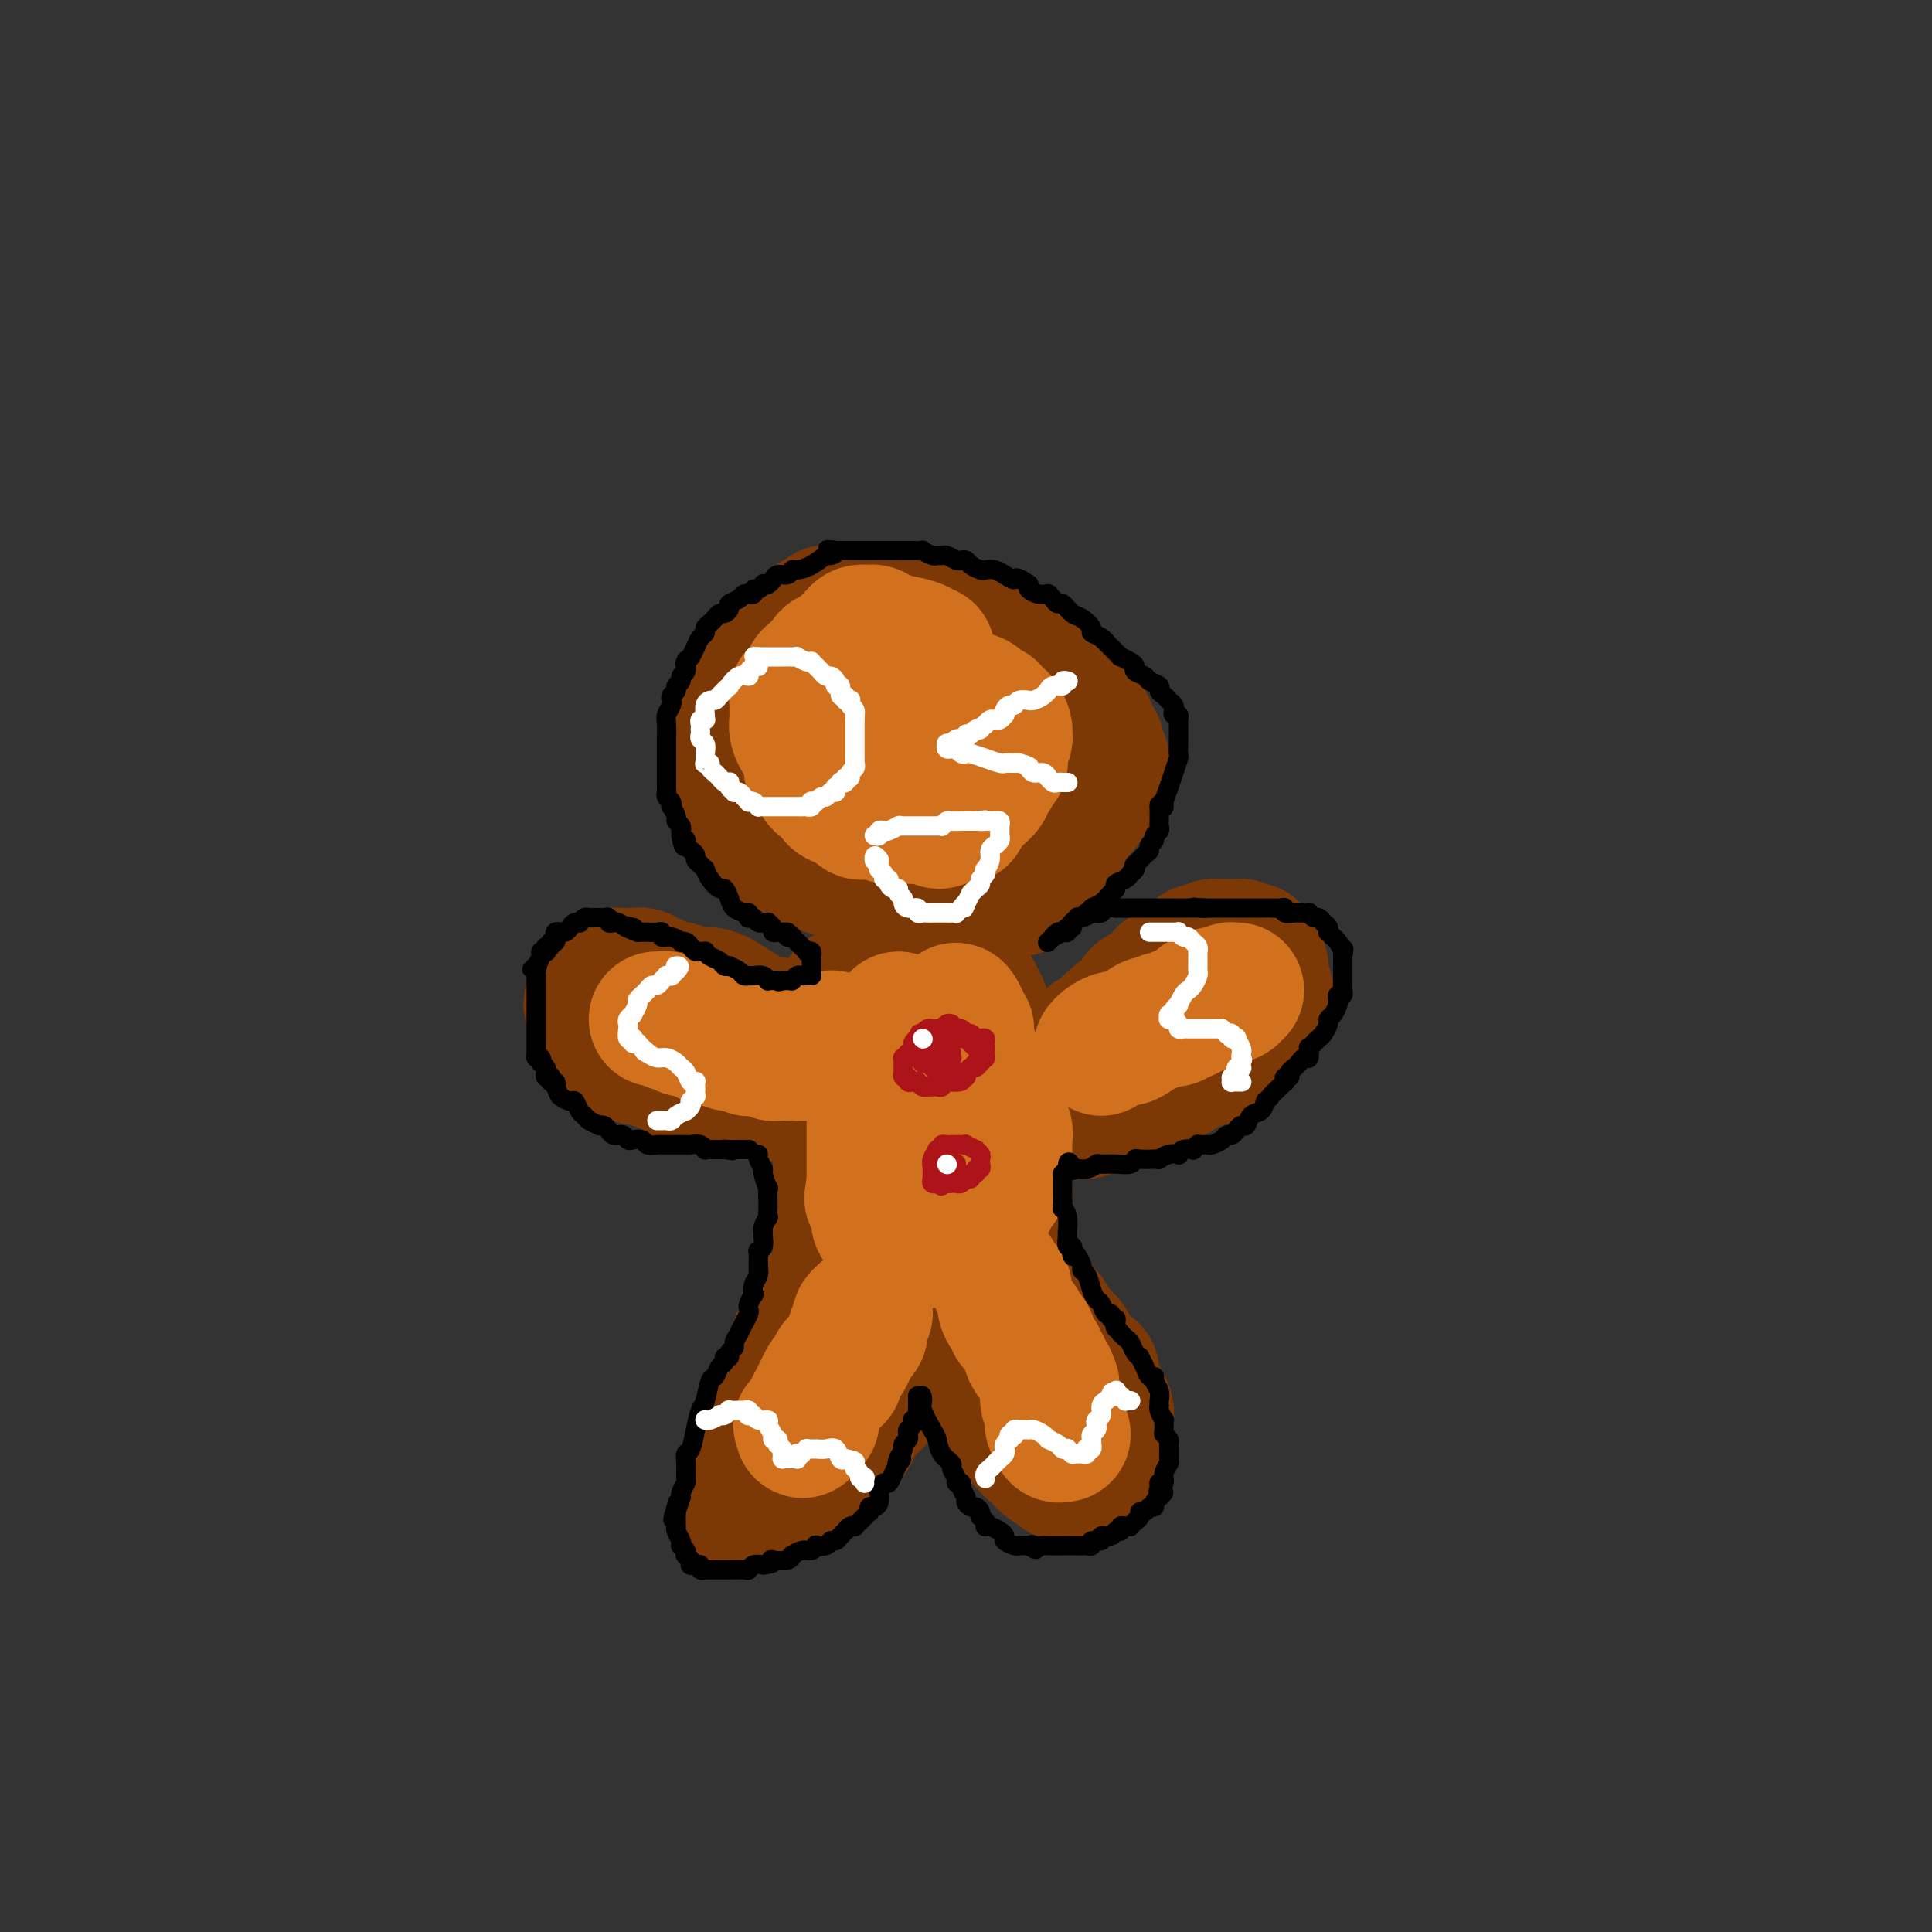 <svg viewBox='0 0 400 400' version='1.1' xmlns='http://www.w3.org/2000/svg' xmlns:xlink='http://www.w3.org/1999/xlink'><rect x="0" y="0" width="400" height="400" fill="#333333" stroke="none"/><g fill='none' stroke='#7C3805' stroke-width='28' stroke-linecap='round' stroke-linejoin='round'><path d='M171,127c0.130,-0.117 0.259,-0.234 0,0c-0.259,0.234 -0.908,0.819 -1,1c-0.092,0.181 0.371,-0.041 0,0c-0.371,0.041 -1.577,0.345 -2,1c-0.423,0.655 -0.063,1.662 0,2c0.063,0.338 -0.172,0.007 -1,0c-0.828,-0.007 -2.249,0.310 -3,1c-0.751,0.690 -0.831,1.753 -1,2c-0.169,0.247 -0.425,-0.321 -1,0c-0.575,0.321 -1.468,1.531 -2,2c-0.532,0.469 -0.702,0.198 -1,0c-0.298,-0.198 -0.724,-0.324 -1,0c-0.276,0.324 -0.402,1.099 -1,2c-0.598,0.901 -1.666,1.929 -2,2c-0.334,0.071 0.068,-0.815 0,0c-0.068,0.815 -0.604,3.331 -1,5c-0.396,1.669 -0.652,2.492 -1,4c-0.348,1.508 -0.787,3.703 -1,5c-0.213,1.297 -0.202,1.698 0,3c0.202,1.302 0.593,3.504 1,5c0.407,1.496 0.831,2.284 1,3c0.169,0.716 0.085,1.358 0,2'/><path d='M154,167c0.106,4.294 0.872,1.531 1,1c0.128,-0.531 -0.383,1.172 0,2c0.383,0.828 1.661,0.782 2,1c0.339,0.218 -0.259,0.701 0,1c0.259,0.299 1.377,0.413 2,1c0.623,0.587 0.751,1.647 1,2c0.249,0.353 0.619,-0.001 1,0c0.381,0.001 0.771,0.357 2,1c1.229,0.643 3.295,1.574 4,2c0.705,0.426 0.047,0.348 2,1c1.953,0.652 6.516,2.035 11,3c4.484,0.965 8.889,1.512 11,2c2.111,0.488 1.927,0.916 3,1c1.073,0.084 3.405,-0.178 5,0c1.595,0.178 2.455,0.795 3,1c0.545,0.205 0.774,-0.002 1,0c0.226,0.002 0.448,0.214 1,0c0.552,-0.214 1.433,-0.852 2,-1c0.567,-0.148 0.819,0.196 1,0c0.181,-0.196 0.290,-0.930 1,-1c0.710,-0.070 2.023,0.525 3,0c0.977,-0.525 1.620,-2.168 2,-3c0.380,-0.832 0.496,-0.852 1,-1c0.504,-0.148 1.396,-0.424 2,-1c0.604,-0.576 0.922,-1.453 1,-2c0.078,-0.547 -0.082,-0.765 0,-1c0.082,-0.235 0.406,-0.485 1,-1c0.594,-0.515 1.458,-1.293 2,-2c0.542,-0.707 0.761,-1.344 1,-2c0.239,-0.656 0.497,-1.330 1,-2c0.503,-0.670 1.252,-1.335 2,-2'/><path d='M224,167c2.482,-3.444 2.186,-3.553 2,-4c-0.186,-0.447 -0.264,-1.233 0,-2c0.264,-0.767 0.869,-1.515 1,-2c0.131,-0.485 -0.213,-0.708 0,-1c0.213,-0.292 0.982,-0.654 1,-1c0.018,-0.346 -0.714,-0.675 -1,-1c-0.286,-0.325 -0.127,-0.644 0,-1c0.127,-0.356 0.222,-0.749 0,-1c-0.222,-0.251 -0.760,-0.361 -1,-1c-0.240,-0.639 -0.182,-1.807 -1,-3c-0.818,-1.193 -2.511,-2.412 -3,-3c-0.489,-0.588 0.226,-0.544 0,-1c-0.226,-0.456 -1.393,-1.412 -2,-2c-0.607,-0.588 -0.656,-0.809 -1,-1c-0.344,-0.191 -0.984,-0.352 -2,-1c-1.016,-0.648 -2.408,-1.783 -3,-2c-0.592,-0.217 -0.385,0.485 -1,0c-0.615,-0.485 -2.051,-2.157 -3,-3c-0.949,-0.843 -1.411,-0.856 -2,-1c-0.589,-0.144 -1.305,-0.417 -2,-1c-0.695,-0.583 -1.369,-1.476 -2,-2c-0.631,-0.524 -1.219,-0.680 -2,-1c-0.781,-0.320 -1.754,-0.804 -2,-1c-0.246,-0.196 0.237,-0.104 0,0c-0.237,0.104 -1.194,0.220 -2,0c-0.806,-0.220 -1.462,-0.777 -2,-1c-0.538,-0.223 -0.959,-0.111 -1,0c-0.041,0.111 0.297,0.222 0,0c-0.297,-0.222 -1.228,-0.778 -2,-1c-0.772,-0.222 -1.386,-0.111 -2,0'/><path d='M191,129c-4.377,-2.320 -0.821,-0.622 0,0c0.821,0.622 -1.093,0.166 -2,0c-0.907,-0.166 -0.806,-0.042 -1,0c-0.194,0.042 -0.682,0.001 -1,0c-0.318,-0.001 -0.467,0.038 -1,0c-0.533,-0.038 -1.451,-0.153 -2,0c-0.549,0.153 -0.728,0.572 -1,1c-0.272,0.428 -0.636,0.863 -1,1c-0.364,0.137 -0.727,-0.023 -1,0c-0.273,0.023 -0.455,0.230 -1,1c-0.545,0.770 -1.451,2.103 -2,3c-0.549,0.897 -0.739,1.357 -1,2c-0.261,0.643 -0.591,1.468 -1,2c-0.409,0.532 -0.895,0.770 -1,1c-0.105,0.230 0.172,0.451 0,1c-0.172,0.549 -0.794,1.425 -1,2c-0.206,0.575 0.002,0.848 0,1c-0.002,0.152 -0.214,0.184 0,1c0.214,0.816 0.855,2.416 1,3c0.145,0.584 -0.207,0.153 0,1c0.207,0.847 0.973,2.972 2,5c1.027,2.028 2.317,3.959 3,5c0.683,1.041 0.760,1.192 1,2c0.240,0.808 0.643,2.273 1,3c0.357,0.727 0.670,0.717 1,1c0.330,0.283 0.679,0.861 1,1c0.321,0.139 0.614,-0.159 1,0c0.386,0.159 0.866,0.775 1,1c0.134,0.225 -0.079,0.061 0,0c0.079,-0.061 0.451,-0.017 1,0c0.549,0.017 1.274,0.009 2,0'/><path d='M189,167c1.439,0.485 1.536,0.196 2,0c0.464,-0.196 1.295,-0.301 2,0c0.705,0.301 1.284,1.006 2,1c0.716,-0.006 1.569,-0.723 2,-1c0.431,-0.277 0.440,-0.115 1,0c0.560,0.115 1.670,0.182 2,0c0.330,-0.182 -0.122,-0.612 0,-1c0.122,-0.388 0.817,-0.732 1,-1c0.183,-0.268 -0.146,-0.458 0,-1c0.146,-0.542 0.769,-1.436 1,-2c0.231,-0.564 0.072,-0.799 0,-1c-0.072,-0.201 -0.057,-0.367 0,-1c0.057,-0.633 0.157,-1.731 0,-2c-0.157,-0.269 -0.572,0.293 -1,0c-0.428,-0.293 -0.869,-1.440 -1,-2c-0.131,-0.560 0.048,-0.534 0,-1c-0.048,-0.466 -0.324,-1.424 -1,-2c-0.676,-0.576 -1.752,-0.770 -2,-1c-0.248,-0.230 0.333,-0.495 0,-1c-0.333,-0.505 -1.581,-1.249 -2,-2c-0.419,-0.751 -0.009,-1.510 0,-2c0.009,-0.490 -0.381,-0.712 -1,-1c-0.619,-0.288 -1.466,-0.641 -2,-1c-0.534,-0.359 -0.754,-0.723 -1,-1c-0.246,-0.277 -0.516,-0.465 -1,-1c-0.484,-0.535 -1.181,-1.415 -2,-2c-0.819,-0.585 -1.761,-0.875 -2,-1c-0.239,-0.125 0.225,-0.085 0,0c-0.225,0.085 -1.137,0.215 -2,0c-0.863,-0.215 -1.675,-0.776 -2,-1c-0.325,-0.224 -0.162,-0.112 0,0'/><path d='M182,139c-1.993,-1.104 -0.974,-0.363 -1,0c-0.026,0.363 -1.096,0.350 -2,0c-0.904,-0.350 -1.642,-1.036 -2,-1c-0.358,0.036 -0.337,0.793 -1,1c-0.663,0.207 -2.009,-0.138 -3,0c-0.991,0.138 -1.627,0.757 -2,1c-0.373,0.243 -0.484,0.111 -1,0c-0.516,-0.111 -1.437,-0.200 -2,0c-0.563,0.200 -0.768,0.688 -1,1c-0.232,0.312 -0.492,0.447 -1,1c-0.508,0.553 -1.264,1.524 -2,2c-0.736,0.476 -1.451,0.457 -2,1c-0.549,0.543 -0.932,1.648 -1,2c-0.068,0.352 0.178,-0.049 0,0c-0.178,0.049 -0.780,0.549 -1,1c-0.220,0.451 -0.059,0.853 0,1c0.059,0.147 0.016,0.040 0,0c-0.016,-0.040 -0.005,-0.011 0,0c0.005,0.011 0.002,0.006 0,0'/><path d='M175,206c0.001,1.752 0.001,3.503 0,5c-0.001,1.497 -0.004,2.738 0,4c0.004,1.262 0.015,2.544 0,4c-0.015,1.456 -0.057,3.084 0,4c0.057,0.916 0.211,1.119 0,2c-0.211,0.881 -0.789,2.438 -1,4c-0.211,1.562 -0.057,3.127 0,4c0.057,0.873 0.015,1.055 0,2c-0.015,0.945 -0.004,2.654 0,4c0.004,1.346 0.001,2.329 0,3c-0.001,0.671 -0.000,1.030 0,2c0.000,0.970 0.000,2.553 0,4c-0.000,1.447 -0.000,2.759 0,4c0.000,1.241 0.000,2.410 0,3c-0.000,0.590 -0.000,0.602 0,1c0.000,0.398 0.000,1.182 0,2c-0.000,0.818 -0.000,1.669 0,2c0.000,0.331 0.000,0.141 0,0c-0.000,-0.141 -0.000,-0.234 0,0c0.000,0.234 0.000,0.794 0,1c-0.000,0.206 -0.000,0.059 0,0c0.000,-0.059 0.000,-0.029 0,0'/><path d='M174,261c-0.157,8.736 -0.050,3.077 0,1c0.050,-2.077 0.042,-0.571 0,0c-0.042,0.571 -0.119,0.206 0,0c0.119,-0.206 0.433,-0.252 1,0c0.567,0.252 1.385,0.803 2,1c0.615,0.197 1.026,0.040 2,0c0.974,-0.040 2.509,0.038 4,0c1.491,-0.038 2.937,-0.192 4,0c1.063,0.192 1.743,0.731 3,1c1.257,0.269 3.092,0.268 5,0c1.908,-0.268 3.888,-0.804 5,-1c1.112,-0.196 1.355,-0.053 2,0c0.645,0.053 1.692,0.015 2,0c0.308,-0.015 -0.124,-0.008 0,0c0.124,0.008 0.803,0.016 1,0c0.197,-0.016 -0.087,-0.057 0,0c0.087,0.057 0.545,0.212 1,0c0.455,-0.212 0.906,-0.792 1,-1c0.094,-0.208 -0.171,-0.045 0,0c0.171,0.045 0.778,-0.029 1,0c0.222,0.029 0.060,0.159 0,0c-0.060,-0.159 -0.016,-0.608 0,-1c0.016,-0.392 0.004,-0.727 0,-1c-0.004,-0.273 -0.001,-0.484 0,-1c0.001,-0.516 0.001,-1.337 0,-2c-0.001,-0.663 -0.004,-1.170 0,-2c0.004,-0.830 0.015,-1.985 0,-3c-0.015,-1.015 -0.056,-1.891 0,-3c0.056,-1.109 0.207,-2.453 0,-3c-0.207,-0.547 -0.774,-0.299 -1,-1c-0.226,-0.701 -0.113,-2.350 0,-4'/><path d='M207,241c0.043,-3.346 0.151,-1.211 0,-1c-0.151,0.211 -0.562,-1.504 -1,-3c-0.438,-1.496 -0.902,-2.775 -1,-4c-0.098,-1.225 0.170,-2.396 0,-3c-0.170,-0.604 -0.778,-0.640 -1,-1c-0.222,-0.360 -0.060,-1.045 0,-2c0.060,-0.955 0.016,-2.180 0,-3c-0.016,-0.820 -0.003,-1.235 0,-2c0.003,-0.765 -0.003,-1.878 0,-3c0.003,-1.122 0.015,-2.251 0,-3c-0.015,-0.749 -0.055,-1.118 0,-2c0.055,-0.882 0.207,-2.278 0,-3c-0.207,-0.722 -0.772,-0.772 -1,-1c-0.228,-0.228 -0.118,-0.635 0,-1c0.118,-0.365 0.243,-0.689 0,-1c-0.243,-0.311 -0.853,-0.609 -1,-1c-0.147,-0.391 0.171,-0.875 0,-1c-0.171,-0.125 -0.831,0.107 -1,0c-0.169,-0.107 0.152,-0.554 0,-1c-0.152,-0.446 -0.776,-0.890 -1,-1c-0.224,-0.110 -0.049,0.115 0,0c0.049,-0.115 -0.027,-0.571 0,-1c0.027,-0.429 0.157,-0.833 0,-1c-0.157,-0.167 -0.602,-0.098 -1,0c-0.398,0.098 -0.749,0.226 -1,0c-0.251,-0.226 -0.400,-0.807 -1,-1c-0.600,-0.193 -1.650,0.001 -2,0c-0.350,-0.001 -0.001,-0.196 0,0c0.001,0.196 -0.346,0.784 -1,1c-0.654,0.216 -1.615,0.062 -2,0c-0.385,-0.062 -0.192,-0.031 0,0'/><path d='M192,202c-0.951,0.273 -0.828,0.457 -1,1c-0.172,0.543 -0.638,1.445 -1,2c-0.362,0.555 -0.619,0.762 -1,1c-0.381,0.238 -0.886,0.505 -1,1c-0.114,0.495 0.165,1.217 0,2c-0.165,0.783 -0.772,1.626 -1,2c-0.228,0.374 -0.075,0.278 0,1c0.075,0.722 0.072,2.261 0,3c-0.072,0.739 -0.213,0.680 0,1c0.213,0.320 0.779,1.021 1,2c0.221,0.979 0.097,2.235 0,4c-0.097,1.765 -0.166,4.037 0,6c0.166,1.963 0.566,3.616 1,5c0.434,1.384 0.901,2.498 1,3c0.099,0.502 -0.170,0.392 0,1c0.170,0.608 0.777,1.935 1,3c0.223,1.065 0.060,1.868 0,3c-0.060,1.132 -0.016,2.594 0,3c0.016,0.406 0.004,-0.245 0,0c-0.004,0.245 -0.001,1.386 0,2c0.001,0.614 0.000,0.701 0,1c-0.000,0.299 -0.000,0.811 0,1c0.000,0.189 0.000,0.054 0,0c-0.000,-0.054 -0.000,-0.027 0,0'/><path d='M224,218c0.316,-0.169 0.632,-0.338 1,-1c0.368,-0.662 0.788,-1.815 1,-2c0.212,-0.185 0.215,0.600 1,0c0.785,-0.600 2.354,-2.586 4,-4c1.646,-1.414 3.371,-2.258 4,-3c0.629,-0.742 0.161,-1.382 1,-2c0.839,-0.618 2.983,-1.212 4,-2c1.017,-0.788 0.906,-1.769 1,-2c0.094,-0.231 0.393,0.288 1,0c0.607,-0.288 1.524,-1.383 2,-2c0.476,-0.617 0.513,-0.758 1,-1c0.487,-0.242 1.426,-0.587 2,-1c0.574,-0.413 0.784,-0.895 1,-1c0.216,-0.105 0.440,0.168 1,0c0.560,-0.168 1.458,-0.777 2,-1c0.542,-0.223 0.727,-0.061 1,0c0.273,0.061 0.633,0.020 1,0c0.367,-0.020 0.742,-0.019 1,0c0.258,0.019 0.399,0.057 1,0c0.601,-0.057 1.662,-0.208 2,0c0.338,0.208 -0.046,0.774 0,1c0.046,0.226 0.523,0.113 1,0'/><path d='M258,197c1.883,-0.262 1.092,-0.418 1,0c-0.092,0.418 0.516,1.411 1,2c0.484,0.589 0.844,0.773 1,1c0.156,0.227 0.109,0.496 0,1c-0.109,0.504 -0.281,1.243 0,2c0.281,0.757 1.016,1.531 1,2c-0.016,0.469 -0.783,0.634 -1,1c-0.217,0.366 0.115,0.933 0,2c-0.115,1.067 -0.679,2.633 -1,3c-0.321,0.367 -0.401,-0.467 -1,0c-0.599,0.467 -1.718,2.233 -2,3c-0.282,0.767 0.271,0.535 0,1c-0.271,0.465 -1.368,1.628 -2,2c-0.632,0.372 -0.799,-0.045 -1,0c-0.201,0.045 -0.435,0.552 -1,1c-0.565,0.448 -1.459,0.836 -2,1c-0.541,0.164 -0.729,0.103 -1,0c-0.271,-0.103 -0.626,-0.248 -1,0c-0.374,0.248 -0.768,0.888 -1,1c-0.232,0.112 -0.302,-0.306 -1,0c-0.698,0.306 -2.026,1.335 -3,2c-0.974,0.665 -1.595,0.966 -2,1c-0.405,0.034 -0.593,-0.198 -1,0c-0.407,0.198 -1.034,0.826 -2,1c-0.966,0.174 -2.272,-0.107 -3,0c-0.728,0.107 -0.877,0.603 -1,1c-0.123,0.397 -0.221,0.695 -1,1c-0.779,0.305 -2.240,0.618 -3,1c-0.760,0.382 -0.820,0.834 -1,1c-0.180,0.166 -0.480,0.048 -1,0c-0.520,-0.048 -1.260,-0.024 -2,0'/><path d='M227,228c-4.526,1.868 -1.840,1.036 -1,1c0.840,-0.036 -0.167,0.722 -1,1c-0.833,0.278 -1.491,0.074 -2,0c-0.509,-0.074 -0.868,-0.020 -1,0c-0.132,0.020 -0.035,0.005 0,0c0.035,-0.005 0.010,-0.002 0,0c-0.010,0.002 -0.005,0.001 0,0'/><path d='M161,213c-0.427,-0.448 -0.855,-0.896 -1,-1c-0.145,-0.104 -0.008,0.136 -1,0c-0.992,-0.136 -3.113,-0.649 -4,-1c-0.887,-0.351 -0.539,-0.542 -1,-1c-0.461,-0.458 -1.730,-1.183 -3,-2c-1.270,-0.817 -2.539,-1.726 -4,-2c-1.461,-0.274 -3.113,0.085 -4,0c-0.887,-0.085 -1.010,-0.615 -2,-1c-0.990,-0.385 -2.846,-0.625 -4,-1c-1.154,-0.375 -1.604,-0.885 -2,-1c-0.396,-0.115 -0.736,0.165 -1,0c-0.264,-0.165 -0.452,-0.776 -1,-1c-0.548,-0.224 -1.456,-0.061 -2,0c-0.544,0.061 -0.723,0.020 -1,0c-0.277,-0.020 -0.651,-0.018 -1,0c-0.349,0.018 -0.672,0.051 -1,0c-0.328,-0.051 -0.662,-0.186 -1,0c-0.338,0.186 -0.682,0.694 -1,1c-0.318,0.306 -0.611,0.412 -1,1c-0.389,0.588 -0.874,1.658 -1,2c-0.126,0.342 0.107,-0.045 0,0c-0.107,0.045 -0.553,0.523 -1,1'/><path d='M123,207c-1.238,0.955 -0.331,0.843 0,1c0.331,0.157 0.088,0.582 0,1c-0.088,0.418 -0.020,0.830 0,1c0.020,0.170 -0.009,0.098 0,0c0.009,-0.098 0.054,-0.220 0,0c-0.054,0.220 -0.208,0.783 0,1c0.208,0.217 0.777,0.086 1,0c0.223,-0.086 0.101,-0.129 0,0c-0.101,0.129 -0.182,0.430 0,1c0.182,0.570 0.626,1.410 1,2c0.374,0.590 0.677,0.931 1,1c0.323,0.069 0.667,-0.135 1,0c0.333,0.135 0.656,0.610 1,1c0.344,0.390 0.710,0.696 1,1c0.290,0.304 0.503,0.605 1,1c0.497,0.395 1.276,0.883 2,1c0.724,0.117 1.392,-0.137 2,0c0.608,0.137 1.157,0.663 2,1c0.843,0.337 1.979,0.483 3,1c1.021,0.517 1.926,1.406 3,2c1.074,0.594 2.315,0.895 3,1c0.685,0.105 0.812,0.014 1,0c0.188,-0.014 0.435,0.048 1,0c0.565,-0.048 1.447,-0.205 2,0c0.553,0.205 0.776,0.773 1,1c0.224,0.227 0.448,0.113 1,0c0.552,-0.113 1.432,-0.227 2,0c0.568,0.227 0.822,0.793 1,1c0.178,0.207 0.279,0.056 1,0c0.721,-0.056 2.063,-0.016 3,0c0.937,0.016 1.468,0.008 2,0'/><path d='M160,226c4.536,1.238 0.876,0.332 0,0c-0.876,-0.332 1.033,-0.089 2,0c0.967,0.089 0.991,0.024 1,0c0.009,-0.024 0.002,-0.006 0,0c-0.002,0.006 -0.001,0.002 0,0c0.001,-0.002 0.000,-0.001 0,0'/><path d='M172,267c-0.295,0.327 -0.590,0.655 -1,1c-0.410,0.345 -0.935,0.709 -1,1c-0.065,0.291 0.331,0.510 0,1c-0.331,0.490 -1.388,1.251 -2,2c-0.612,0.749 -0.780,1.484 -1,2c-0.220,0.516 -0.492,0.811 -1,2c-0.508,1.189 -1.250,3.272 -2,5c-0.750,1.728 -1.507,3.102 -2,4c-0.493,0.898 -0.723,1.322 -1,2c-0.277,0.678 -0.600,1.611 -1,3c-0.400,1.389 -0.877,3.236 -1,4c-0.123,0.764 0.108,0.446 0,1c-0.108,0.554 -0.554,1.979 -1,3c-0.446,1.021 -0.890,1.639 -1,2c-0.110,0.361 0.114,0.465 0,1c-0.114,0.535 -0.566,1.501 -1,2c-0.434,0.499 -0.848,0.530 -1,1c-0.152,0.470 -0.041,1.380 0,2c0.041,0.620 0.011,0.950 0,1c-0.011,0.050 -0.003,-0.179 0,0c0.003,0.179 0.001,0.765 0,1c-0.001,0.235 -0.000,0.117 0,0'/><path d='M155,308c-2.613,6.338 -0.646,1.684 0,0c0.646,-1.684 -0.030,-0.399 0,0c0.030,0.399 0.767,-0.089 1,0c0.233,0.089 -0.037,0.753 0,1c0.037,0.247 0.382,0.077 1,0c0.618,-0.077 1.510,-0.059 2,0c0.490,0.059 0.577,0.161 1,0c0.423,-0.161 1.183,-0.586 2,-1c0.817,-0.414 1.692,-0.818 2,-1c0.308,-0.182 0.050,-0.142 0,0c-0.050,0.142 0.109,0.385 1,0c0.891,-0.385 2.515,-1.397 3,-2c0.485,-0.603 -0.169,-0.796 0,-1c0.169,-0.204 1.162,-0.419 2,-1c0.838,-0.581 1.521,-1.526 2,-2c0.479,-0.474 0.754,-0.476 1,-1c0.246,-0.524 0.463,-1.571 1,-2c0.537,-0.429 1.395,-0.241 2,-1c0.605,-0.759 0.956,-2.464 1,-3c0.044,-0.536 -0.220,0.099 0,0c0.220,-0.099 0.925,-0.931 2,-2c1.075,-1.069 2.522,-2.376 3,-3c0.478,-0.624 -0.013,-0.566 0,-1c0.013,-0.434 0.529,-1.359 1,-2c0.471,-0.641 0.897,-0.998 1,-1c0.103,-0.002 -0.116,0.351 0,0c0.116,-0.351 0.567,-1.406 1,-2c0.433,-0.594 0.848,-0.726 1,-1c0.152,-0.274 0.041,-0.689 0,-1c-0.041,-0.311 -0.012,-0.517 0,-1c0.012,-0.483 0.006,-1.241 0,-2'/><path d='M186,278c0.845,-1.944 0.959,-1.306 1,-1c0.041,0.306 0.011,0.278 0,0c-0.011,-0.278 -0.003,-0.806 0,-1c0.003,-0.194 0.001,-0.052 0,0c-0.001,0.052 -0.000,0.015 0,0c0.000,-0.015 0.000,-0.007 0,0'/><path d='M195,278c0.325,-0.085 0.651,-0.169 1,0c0.349,0.169 0.723,0.593 1,1c0.277,0.407 0.459,0.798 1,1c0.541,0.202 1.440,0.216 2,1c0.560,0.784 0.779,2.338 1,3c0.221,0.662 0.444,0.431 1,1c0.556,0.569 1.445,1.936 2,3c0.555,1.064 0.775,1.824 1,2c0.225,0.176 0.456,-0.233 1,0c0.544,0.233 1.403,1.109 2,2c0.597,0.891 0.933,1.798 1,2c0.067,0.202 -0.136,-0.300 0,0c0.136,0.300 0.610,1.404 1,2c0.390,0.596 0.696,0.686 1,1c0.304,0.314 0.606,0.853 1,1c0.394,0.147 0.879,-0.098 1,0c0.121,0.098 -0.121,0.538 0,1c0.121,0.462 0.606,0.947 1,1c0.394,0.053 0.697,-0.326 1,0c0.303,0.326 0.607,1.355 1,2c0.393,0.645 0.875,0.904 1,1c0.125,0.096 -0.107,0.027 0,0c0.107,-0.027 0.554,-0.014 1,0'/><path d='M218,303c3.510,3.863 0.787,1.021 0,0c-0.787,-1.021 0.364,-0.221 1,0c0.636,0.221 0.758,-0.137 1,0c0.242,0.137 0.604,0.769 1,1c0.396,0.231 0.827,0.062 1,0c0.173,-0.062 0.089,-0.017 0,0c-0.089,0.017 -0.183,0.006 0,0c0.183,-0.006 0.641,-0.005 1,0c0.359,0.005 0.618,0.015 1,0c0.382,-0.015 0.887,-0.056 1,0c0.113,0.056 -0.167,0.207 0,0c0.167,-0.207 0.781,-0.773 1,-1c0.219,-0.227 0.044,-0.116 0,0c-0.044,0.116 0.045,0.237 0,0c-0.045,-0.237 -0.222,-0.833 0,-1c0.222,-0.167 0.843,0.096 1,0c0.157,-0.096 -0.150,-0.552 0,-1c0.150,-0.448 0.758,-0.890 1,-1c0.242,-0.110 0.117,0.111 0,0c-0.117,-0.111 -0.228,-0.555 0,-1c0.228,-0.445 0.793,-0.893 1,-1c0.207,-0.107 0.055,0.127 0,0c-0.055,-0.127 -0.014,-0.614 0,-1c0.014,-0.386 0.001,-0.671 0,-1c-0.001,-0.329 0.011,-0.703 0,-1c-0.011,-0.297 -0.045,-0.516 0,-1c0.045,-0.484 0.170,-1.232 0,-2c-0.170,-0.768 -0.633,-1.556 -1,-2c-0.367,-0.444 -0.637,-0.543 -1,-1c-0.363,-0.457 -0.818,-1.274 -1,-2c-0.182,-0.726 -0.091,-1.363 0,-2'/><path d='M226,285c-0.200,-2.232 0.301,-0.313 0,0c-0.301,0.313 -1.404,-0.981 -2,-2c-0.596,-1.019 -0.685,-1.765 -1,-2c-0.315,-0.235 -0.857,0.039 -1,0c-0.143,-0.039 0.112,-0.391 0,-1c-0.112,-0.609 -0.589,-1.476 -1,-2c-0.411,-0.524 -0.754,-0.704 -1,-1c-0.246,-0.296 -0.394,-0.709 -1,-1c-0.606,-0.291 -1.669,-0.459 -2,-1c-0.331,-0.541 0.069,-1.455 0,-2c-0.069,-0.545 -0.607,-0.721 -1,-1c-0.393,-0.279 -0.641,-0.663 -1,-1c-0.359,-0.337 -0.827,-0.629 -1,-1c-0.173,-0.371 -0.049,-0.820 0,-1c0.049,-0.180 0.025,-0.090 0,0'/></g>
<g fill='none' stroke='#D2711D' stroke-width='28' stroke-linecap='round' stroke-linejoin='round'><path d='M192,135c-0.427,0.081 -0.853,0.161 -1,0c-0.147,-0.161 -0.014,-0.564 -1,-1c-0.986,-0.436 -3.090,-0.905 -4,-1c-0.910,-0.095 -0.626,0.185 -1,0c-0.374,-0.185 -1.406,-0.834 -2,-1c-0.594,-0.166 -0.752,0.152 -1,0c-0.248,-0.152 -0.588,-0.772 -1,-1c-0.412,-0.228 -0.898,-0.062 -1,0c-0.102,0.062 0.179,0.021 0,0c-0.179,-0.021 -0.818,-0.020 -1,0c-0.182,0.020 0.092,0.061 0,0c-0.092,-0.061 -0.549,-0.224 -1,0c-0.451,0.224 -0.894,0.833 -1,1c-0.106,0.167 0.126,-0.109 0,0c-0.126,0.109 -0.611,0.603 -1,1c-0.389,0.397 -0.682,0.697 -1,1c-0.318,0.303 -0.663,0.610 -1,1c-0.337,0.390 -0.668,0.864 -1,1c-0.332,0.136 -0.666,-0.067 -1,0c-0.334,0.067 -0.667,0.403 -1,1c-0.333,0.597 -0.667,1.456 -1,2c-0.333,0.544 -0.667,0.772 -1,1'/><path d='M169,140c-1.944,1.343 -1.305,0.201 -1,0c0.305,-0.201 0.275,0.539 0,1c-0.275,0.461 -0.795,0.644 -1,1c-0.205,0.356 -0.093,0.884 0,1c0.093,0.116 0.169,-0.179 0,0c-0.169,0.179 -0.581,0.832 -1,1c-0.419,0.168 -0.844,-0.148 -1,0c-0.156,0.148 -0.042,0.760 0,1c0.042,0.240 0.011,0.109 0,0c-0.011,-0.109 -0.004,-0.195 0,0c0.004,0.195 0.004,0.672 0,1c-0.004,0.328 -0.012,0.505 0,1c0.012,0.495 0.045,1.306 0,2c-0.045,0.694 -0.170,1.271 0,2c0.170,0.729 0.633,1.609 1,2c0.367,0.391 0.638,0.291 1,1c0.362,0.709 0.814,2.226 1,3c0.186,0.774 0.105,0.803 0,1c-0.105,0.197 -0.234,0.561 0,1c0.234,0.439 0.833,0.954 1,1c0.167,0.046 -0.096,-0.377 0,0c0.096,0.377 0.551,1.555 1,2c0.449,0.445 0.891,0.157 1,0c0.109,-0.157 -0.116,-0.183 0,0c0.116,0.183 0.573,0.574 1,1c0.427,0.426 0.826,0.889 1,1c0.174,0.111 0.124,-0.128 0,0c-0.124,0.128 -0.322,0.622 0,1c0.322,0.378 1.164,0.640 2,1c0.836,0.360 1.668,0.817 2,1c0.332,0.183 0.166,0.091 0,0'/><path d='M177,167c2.119,2.410 1.418,0.436 2,0c0.582,-0.436 2.447,0.668 3,1c0.553,0.332 -0.205,-0.107 0,0c0.205,0.107 1.372,0.761 2,1c0.628,0.239 0.718,0.064 1,0c0.282,-0.064 0.757,-0.017 1,0c0.243,0.017 0.254,0.006 1,0c0.746,-0.006 2.227,-0.006 3,0c0.773,0.006 0.836,0.017 1,0c0.164,-0.017 0.428,-0.061 1,0c0.572,0.061 1.454,0.226 2,0c0.546,-0.226 0.758,-0.844 1,-1c0.242,-0.156 0.513,0.151 1,0c0.487,-0.151 1.190,-0.760 2,-1c0.810,-0.240 1.727,-0.109 2,0c0.273,0.109 -0.099,0.198 0,0c0.099,-0.198 0.670,-0.682 1,-1c0.330,-0.318 0.418,-0.470 1,-1c0.582,-0.530 1.658,-1.439 2,-2c0.342,-0.561 -0.048,-0.775 0,-1c0.048,-0.225 0.535,-0.459 1,-1c0.465,-0.541 0.908,-1.387 1,-2c0.092,-0.613 -0.168,-0.994 0,-1c0.168,-0.006 0.763,0.363 1,0c0.237,-0.363 0.117,-1.458 0,-2c-0.117,-0.542 -0.230,-0.531 0,-1c0.230,-0.469 0.805,-1.419 1,-2c0.195,-0.581 0.011,-0.795 0,-1c-0.011,-0.205 0.151,-0.401 0,-1c-0.151,-0.599 -0.615,-1.600 -1,-2c-0.385,-0.400 -0.693,-0.200 -1,0'/><path d='M206,149c-0.500,-1.104 -0.749,-1.865 -1,-2c-0.251,-0.135 -0.504,0.356 -1,0c-0.496,-0.356 -1.236,-1.559 -2,-2c-0.764,-0.441 -1.551,-0.119 -2,0c-0.449,0.119 -0.561,0.034 -1,0c-0.439,-0.034 -1.206,-0.017 -2,0c-0.794,0.017 -1.617,0.033 -2,0c-0.383,-0.033 -0.327,-0.115 -1,0c-0.673,0.115 -2.074,0.426 -3,1c-0.926,0.574 -1.377,1.411 -2,2c-0.623,0.589 -1.420,0.931 -2,1c-0.580,0.069 -0.944,-0.136 -1,0c-0.056,0.136 0.195,0.611 0,1c-0.195,0.389 -0.837,0.692 -1,1c-0.163,0.308 0.152,0.620 0,1c-0.152,0.380 -0.773,0.826 -1,1c-0.227,0.174 -0.062,0.074 0,0c0.062,-0.074 0.019,-0.123 0,0c-0.019,0.123 -0.015,0.416 0,1c0.015,0.584 0.042,1.457 0,2c-0.042,0.543 -0.152,0.757 0,1c0.152,0.243 0.564,0.516 1,1c0.436,0.484 0.894,1.180 1,2c0.106,0.820 -0.139,1.765 0,2c0.139,0.235 0.662,-0.239 1,0c0.338,0.239 0.490,1.191 1,2c0.510,0.809 1.377,1.474 2,2c0.623,0.526 1.002,0.914 1,1c-0.002,0.086 -0.385,-0.131 0,0c0.385,0.131 1.539,0.609 2,1c0.461,0.391 0.231,0.696 0,1'/><path d='M193,169c1.854,2.011 1.989,0.539 2,0c0.011,-0.539 -0.102,-0.144 0,0c0.102,0.144 0.420,0.039 1,0c0.580,-0.039 1.424,-0.010 2,0c0.576,0.010 0.886,0.003 1,0c0.114,-0.003 0.033,-0.001 0,0c-0.033,0.001 -0.016,0.000 0,0'/><path d='M228,217c0.247,-0.306 0.494,-0.612 1,-1c0.506,-0.388 1.273,-0.859 2,-1c0.727,-0.141 1.416,0.049 2,0c0.584,-0.049 1.063,-0.338 2,-1c0.937,-0.662 2.331,-1.698 3,-2c0.669,-0.302 0.612,0.130 1,0c0.388,-0.130 1.222,-0.824 2,-1c0.778,-0.176 1.500,0.164 2,0c0.500,-0.164 0.779,-0.833 1,-1c0.221,-0.167 0.384,0.166 1,0c0.616,-0.166 1.685,-0.833 2,-1c0.315,-0.167 -0.123,0.167 0,0c0.123,-0.167 0.806,-0.833 1,-1c0.194,-0.167 -0.102,0.165 0,0c0.102,-0.165 0.601,-0.829 1,-1c0.399,-0.171 0.699,0.150 1,0c0.301,-0.150 0.602,-0.772 1,-1c0.398,-0.228 0.891,-0.061 1,0c0.109,0.061 -0.167,0.016 0,0c0.167,-0.016 0.776,-0.004 1,0c0.224,0.004 0.064,0.001 0,0c-0.064,-0.001 -0.032,-0.001 0,0'/><path d='M253,206c4.034,-1.718 1.621,-0.513 1,0c-0.621,0.513 0.552,0.334 1,0c0.448,-0.334 0.172,-0.821 0,-1c-0.172,-0.179 -0.239,-0.048 0,0c0.239,0.048 0.782,0.014 1,0c0.218,-0.014 0.109,-0.007 0,0'/><path d='M186,211c-0.032,0.294 -0.064,0.587 0,1c0.064,0.413 0.225,0.944 0,1c-0.225,0.056 -0.834,-0.364 -1,0c-0.166,0.364 0.113,1.511 0,2c-0.113,0.489 -0.619,0.319 -1,1c-0.381,0.681 -0.638,2.214 -1,3c-0.362,0.786 -0.828,0.825 -1,1c-0.172,0.175 -0.050,0.486 0,1c0.050,0.514 0.027,1.230 0,2c-0.027,0.770 -0.060,1.594 0,2c0.060,0.406 0.212,0.393 0,1c-0.212,0.607 -0.789,1.832 -1,2c-0.211,0.168 -0.057,-0.722 0,0c0.057,0.722 0.015,3.057 0,4c-0.015,0.943 -0.004,0.494 0,1c0.004,0.506 0.001,1.967 0,3c-0.001,1.033 -0.000,1.639 0,2c0.000,0.361 0.000,0.478 0,1c-0.000,0.522 -0.000,1.449 0,2c0.000,0.551 0.000,0.725 0,1c-0.000,0.275 -0.000,0.651 0,1c0.000,0.349 0.000,0.671 0,1c-0.000,0.329 -0.000,0.664 0,1'/><path d='M181,245c-0.834,5.499 -0.420,2.247 0,1c0.420,-1.247 0.844,-0.490 1,0c0.156,0.490 0.042,0.712 0,1c-0.042,0.288 -0.012,0.640 0,1c0.012,0.360 0.006,0.726 0,1c-0.006,0.274 -0.012,0.455 0,1c0.012,0.545 0.040,1.453 0,2c-0.040,0.547 -0.150,0.734 0,1c0.150,0.266 0.561,0.611 1,1c0.439,0.389 0.906,0.821 1,1c0.094,0.179 -0.186,0.104 0,0c0.186,-0.104 0.836,-0.238 1,0c0.164,0.238 -0.160,0.848 0,1c0.160,0.152 0.803,-0.156 1,0c0.197,0.156 -0.053,0.775 0,1c0.053,0.225 0.408,0.058 1,0c0.592,-0.058 1.419,-0.005 2,0c0.581,0.005 0.915,-0.039 1,0c0.085,0.039 -0.079,0.161 1,0c1.079,-0.161 3.402,-0.606 4,-1c0.598,-0.394 -0.530,-0.735 0,-1c0.530,-0.265 2.719,-0.452 4,-1c1.281,-0.548 1.654,-1.458 2,-2c0.346,-0.542 0.666,-0.718 1,-1c0.334,-0.282 0.681,-0.671 1,-1c0.319,-0.329 0.611,-0.599 1,-1c0.389,-0.401 0.875,-0.933 1,-1c0.125,-0.067 -0.111,0.333 0,0c0.111,-0.333 0.568,-1.397 1,-2c0.432,-0.603 0.838,-0.744 1,-1c0.162,-0.256 0.081,-0.628 0,-1'/><path d='M207,244c1.464,-1.943 1.124,-1.801 1,-2c-0.124,-0.199 -0.032,-0.741 0,-1c0.032,-0.259 0.005,-0.237 0,-1c-0.005,-0.763 0.014,-2.311 0,-3c-0.014,-0.689 -0.059,-0.517 0,-1c0.059,-0.483 0.223,-1.620 0,-2c-0.223,-0.380 -0.834,-0.002 -1,0c-0.166,0.002 0.113,-0.370 0,-1c-0.113,-0.630 -0.618,-1.517 -1,-2c-0.382,-0.483 -0.642,-0.563 -1,-1c-0.358,-0.437 -0.814,-1.230 -1,-2c-0.186,-0.770 -0.102,-1.516 0,-2c0.102,-0.484 0.221,-0.706 0,-1c-0.221,-0.294 -0.781,-0.661 -1,-1c-0.219,-0.339 -0.097,-0.650 0,-1c0.097,-0.350 0.171,-0.738 0,-1c-0.171,-0.262 -0.585,-0.398 -1,-1c-0.415,-0.602 -0.829,-1.671 -1,-2c-0.171,-0.329 -0.098,0.084 0,0c0.098,-0.084 0.222,-0.663 0,-1c-0.222,-0.337 -0.792,-0.433 -1,-1c-0.208,-0.567 -0.056,-1.606 0,-2c0.056,-0.394 0.016,-0.143 0,0c-0.016,0.143 -0.008,0.178 0,0c0.008,-0.178 0.016,-0.568 0,-1c-0.016,-0.432 -0.057,-0.904 0,-1c0.057,-0.096 0.211,0.184 0,0c-0.211,-0.184 -0.789,-0.833 -1,-1c-0.211,-0.167 -0.057,0.147 0,0c0.057,-0.147 0.016,-0.756 0,-1c-0.016,-0.244 -0.008,-0.122 0,0'/><path d='M199,211c-1.619,-3.560 -1.167,-0.958 -1,0c0.167,0.958 0.048,0.274 0,0c-0.048,-0.274 -0.024,-0.137 0,0'/><path d='M172,215c0.168,-0.091 0.335,-0.182 0,0c-0.335,0.182 -1.174,0.637 -2,1c-0.826,0.363 -1.639,0.633 -2,1c-0.361,0.367 -0.269,0.830 -1,1c-0.731,0.170 -2.285,0.047 -3,0c-0.715,-0.047 -0.592,-0.016 -1,0c-0.408,0.016 -1.347,0.018 -2,0c-0.653,-0.018 -1.018,-0.057 -1,0c0.018,0.057 0.421,0.211 0,0c-0.421,-0.211 -1.666,-0.788 -2,-1c-0.334,-0.212 0.244,-0.061 0,0c-0.244,0.061 -1.308,0.030 -2,0c-0.692,-0.030 -1.011,-0.060 -1,0c0.011,0.060 0.354,0.208 0,0c-0.354,-0.208 -1.404,-0.774 -2,-1c-0.596,-0.226 -0.737,-0.112 -1,0c-0.263,0.112 -0.648,0.222 -1,0c-0.352,-0.222 -0.672,-0.778 -1,-1c-0.328,-0.222 -0.664,-0.111 -1,0'/><path d='M149,215c-2.498,-0.482 -1.243,-0.185 -1,0c0.243,0.185 -0.525,0.260 -1,0c-0.475,-0.260 -0.657,-0.855 -1,-1c-0.343,-0.145 -0.849,0.158 -1,0c-0.151,-0.158 0.051,-0.778 0,-1c-0.051,-0.222 -0.356,-0.045 -1,0c-0.644,0.045 -1.625,-0.041 -2,0c-0.375,0.041 -0.142,0.208 0,0c0.142,-0.208 0.193,-0.792 0,-1c-0.193,-0.208 -0.630,-0.042 -1,0c-0.370,0.042 -0.674,-0.041 -1,0c-0.326,0.041 -0.676,0.207 -1,0c-0.324,-0.207 -0.623,-0.788 -1,-1c-0.377,-0.212 -0.832,-0.057 -1,0c-0.168,0.057 -0.049,0.015 0,0c0.049,-0.015 0.027,-0.004 0,0c-0.027,0.004 -0.060,0.001 0,0c0.060,-0.001 0.212,-0.000 0,0c-0.212,0.000 -0.788,0.000 -1,0c-0.212,-0.000 -0.061,-0.000 0,0c0.061,0.000 0.030,0.000 0,0'/><path d='M179,272c0.111,-0.100 0.222,-0.199 0,0c-0.222,0.199 -0.777,0.697 -1,1c-0.223,0.303 -0.115,0.413 0,1c0.115,0.587 0.238,1.653 0,2c-0.238,0.347 -0.837,-0.023 -1,0c-0.163,0.023 0.110,0.439 0,1c-0.110,0.561 -0.603,1.268 -1,2c-0.397,0.732 -0.698,1.488 -1,2c-0.302,0.512 -0.606,0.781 -1,1c-0.394,0.219 -0.879,0.390 -1,1c-0.121,0.610 0.121,1.660 0,2c-0.121,0.340 -0.606,-0.030 -1,0c-0.394,0.030 -0.698,0.460 -1,1c-0.302,0.540 -0.603,1.191 -1,2c-0.397,0.809 -0.891,1.776 -1,2c-0.109,0.224 0.168,-0.294 0,0c-0.168,0.294 -0.781,1.399 -1,2c-0.219,0.601 -0.045,0.697 0,1c0.045,0.303 -0.041,0.813 0,1c0.041,0.187 0.207,0.050 0,0c-0.207,-0.050 -0.786,-0.013 -1,0c-0.214,0.013 -0.061,0.004 0,0c0.061,-0.004 0.031,-0.002 0,0'/><path d='M167,294c-1.796,3.630 -0.285,1.705 0,1c0.285,-0.705 -0.656,-0.189 -1,0c-0.344,0.189 -0.093,0.051 0,0c0.093,-0.051 0.026,-0.015 0,0c-0.026,0.015 -0.013,0.007 0,0'/><path d='M206,264c0.301,0.806 0.601,1.613 1,2c0.399,0.387 0.896,0.355 1,1c0.104,0.645 -0.183,1.967 0,3c0.183,1.033 0.838,1.779 1,2c0.162,0.221 -0.167,-0.081 0,0c0.167,0.081 0.832,0.547 1,1c0.168,0.453 -0.162,0.895 0,1c0.162,0.105 0.814,-0.126 1,0c0.186,0.126 -0.094,0.610 0,1c0.094,0.390 0.564,0.687 1,1c0.436,0.313 0.839,0.643 1,1c0.161,0.357 0.081,0.740 0,1c-0.081,0.260 -0.161,0.398 0,1c0.161,0.602 0.564,1.667 1,2c0.436,0.333 0.905,-0.065 1,0c0.095,0.065 -0.185,0.592 0,1c0.185,0.408 0.833,0.697 1,1c0.167,0.303 -0.147,0.620 0,1c0.147,0.380 0.756,0.823 1,1c0.244,0.177 0.122,0.089 0,0'/><path d='M217,285c1.702,3.488 0.456,1.708 0,1c-0.456,-0.708 -0.123,-0.343 0,0c0.123,0.343 0.037,0.666 0,1c-0.037,0.334 -0.024,0.681 0,1c0.024,0.319 0.059,0.610 0,1c-0.059,0.390 -0.212,0.878 0,1c0.212,0.122 0.789,-0.121 1,0c0.211,0.121 0.057,0.607 0,1c-0.057,0.393 -0.015,0.694 0,1c0.015,0.306 0.004,0.618 0,1c-0.004,0.382 -0.001,0.834 0,1c0.001,0.166 0.000,0.044 0,0c-0.000,-0.044 -0.000,-0.012 0,0c0.000,0.012 0.000,0.002 0,0c-0.000,-0.002 -0.000,0.003 0,0c0.000,-0.003 0.000,-0.015 0,0c-0.000,0.015 -0.001,0.055 0,0c0.001,-0.055 0.004,-0.207 0,0c-0.004,0.207 -0.015,0.773 0,1c0.015,0.227 0.057,0.114 0,0c-0.057,-0.114 -0.211,-0.228 0,0c0.211,0.228 0.788,0.797 1,1c0.212,0.203 0.061,0.040 0,0c-0.061,-0.040 -0.030,0.042 0,0c0.030,-0.042 0.061,-0.207 0,0c-0.061,0.207 -0.212,0.788 0,1c0.212,0.212 0.789,0.057 1,0c0.211,-0.057 0.057,-0.015 0,0c-0.057,0.015 -0.016,0.004 0,0c0.016,-0.004 0.008,-0.002 0,0'/></g>
<g fill='none' stroke='#000000' stroke-width='4' stroke-linecap='round' stroke-linejoin='round'><path d='M157,239c-0.121,0.200 -0.243,0.401 0,1c0.243,0.599 0.850,1.597 1,2c0.150,0.403 -0.156,0.211 0,1c0.156,0.789 0.774,2.559 1,3c0.226,0.441 0.062,-0.448 0,0c-0.062,0.448 -0.020,2.232 0,3c0.020,0.768 0.020,0.521 0,1c-0.020,0.479 -0.058,1.686 0,2c0.058,0.314 0.213,-0.263 0,0c-0.213,0.263 -0.793,1.367 -1,2c-0.207,0.633 -0.041,0.796 0,1c0.041,0.204 -0.041,0.450 0,1c0.041,0.550 0.207,1.405 0,2c-0.207,0.595 -0.788,0.930 -1,1c-0.212,0.070 -0.057,-0.125 0,0c0.057,0.125 0.015,0.569 0,1c-0.015,0.431 -0.004,0.850 0,1c0.004,0.150 0.001,0.030 0,0c-0.001,-0.030 -0.000,0.030 0,0c0.000,-0.030 0.000,-0.152 0,0c-0.000,0.152 -0.000,0.576 0,1'/><path d='M157,262c-0.016,3.747 -0.056,1.615 0,1c0.056,-0.615 0.207,0.287 0,1c-0.207,0.713 -0.774,1.238 -1,2c-0.226,0.762 -0.112,1.762 0,2c0.112,0.238 0.224,-0.285 0,0c-0.224,0.285 -0.782,1.377 -1,2c-0.218,0.623 -0.096,0.778 0,1c0.096,0.222 0.165,0.511 0,1c-0.165,0.489 -0.565,1.178 -1,2c-0.435,0.822 -0.905,1.778 -1,2c-0.095,0.222 0.186,-0.290 0,0c-0.186,0.290 -0.838,1.383 -1,2c-0.162,0.617 0.168,0.757 0,1c-0.168,0.243 -0.833,0.589 -1,1c-0.167,0.411 0.162,0.888 0,1c-0.162,0.112 -0.817,-0.142 -1,0c-0.183,0.142 0.106,0.679 0,1c-0.106,0.321 -0.606,0.427 -1,1c-0.394,0.573 -0.683,1.615 -1,2c-0.317,0.385 -0.662,0.114 -1,1c-0.338,0.886 -0.669,2.930 -1,4c-0.331,1.070 -0.663,1.167 -1,2c-0.337,0.833 -0.679,2.402 -1,4c-0.321,1.598 -0.621,3.225 -1,4c-0.379,0.775 -0.837,0.698 -1,1c-0.163,0.302 -0.030,0.985 0,2c0.030,1.015 -0.045,2.363 0,3c0.045,0.637 0.208,0.562 0,1c-0.208,0.438 -0.787,1.387 -1,2c-0.213,0.613 -0.061,0.889 0,1c0.061,0.111 0.030,0.055 0,0'/><path d='M141,310c-2.702,7.891 -1.456,3.620 -1,2c0.456,-1.620 0.122,-0.588 0,0c-0.122,0.588 -0.032,0.731 0,1c0.032,0.269 0.008,0.662 0,1c-0.008,0.338 0.002,0.619 0,1c-0.002,0.381 -0.014,0.863 0,1c0.014,0.137 0.055,-0.069 0,0c-0.055,0.069 -0.207,0.414 0,1c0.207,0.586 0.774,1.415 1,2c0.226,0.585 0.112,0.927 0,1c-0.112,0.073 -0.222,-0.121 0,0c0.222,0.121 0.778,0.558 1,1c0.222,0.442 0.111,0.889 0,1c-0.111,0.111 -0.223,-0.114 0,0c0.223,0.114 0.782,0.565 1,1c0.218,0.435 0.096,0.852 0,1c-0.096,0.148 -0.165,0.025 0,0c0.165,-0.025 0.565,0.046 1,0c0.435,-0.046 0.904,-0.208 1,0c0.096,0.208 -0.181,0.788 0,1c0.181,0.212 0.821,0.057 1,0c0.179,-0.057 -0.101,-0.015 0,0c0.101,0.015 0.585,0.004 1,0c0.415,-0.004 0.763,-0.001 1,0c0.237,0.001 0.364,0.001 1,0c0.636,-0.001 1.780,-0.004 2,0c0.220,0.004 -0.485,0.015 0,0c0.485,-0.015 2.161,-0.056 3,0c0.839,0.056 0.841,0.207 1,0c0.159,-0.207 0.474,-0.774 1,-1c0.526,-0.226 1.263,-0.113 2,0'/><path d='M158,324c2.663,-0.222 2.320,-0.776 2,-1c-0.320,-0.224 -0.616,-0.117 0,0c0.616,0.117 2.143,0.242 3,0c0.857,-0.242 1.043,-0.853 1,-1c-0.043,-0.147 -0.315,0.171 0,0c0.315,-0.171 1.215,-0.829 2,-1c0.785,-0.171 1.453,0.146 2,0c0.547,-0.146 0.973,-0.756 1,-1c0.027,-0.244 -0.344,-0.120 0,0c0.344,0.120 1.403,0.238 2,0c0.597,-0.238 0.734,-0.833 1,-1c0.266,-0.167 0.663,0.095 1,0c0.337,-0.095 0.616,-0.548 1,-1c0.384,-0.452 0.873,-0.905 1,-1c0.127,-0.095 -0.106,0.168 0,0c0.106,-0.168 0.553,-0.766 1,-1c0.447,-0.234 0.894,-0.105 1,0c0.106,0.105 -0.129,0.187 0,0c0.129,-0.187 0.622,-0.642 1,-1c0.378,-0.358 0.640,-0.617 1,-1c0.360,-0.383 0.818,-0.889 1,-1c0.182,-0.111 0.087,0.174 0,0c-0.087,-0.174 -0.168,-0.806 0,-1c0.168,-0.194 0.584,0.049 1,0c0.416,-0.049 0.832,-0.390 1,-1c0.168,-0.610 0.086,-1.490 0,-2c-0.086,-0.510 -0.178,-0.650 0,-1c0.178,-0.350 0.625,-0.908 1,-1c0.375,-0.092 0.678,0.283 1,0c0.322,-0.283 0.663,-1.224 1,-2c0.337,-0.776 0.668,-1.388 1,-2'/><path d='M186,303c1.255,-1.825 0.393,-0.387 0,0c-0.393,0.387 -0.315,-0.278 0,-1c0.315,-0.722 0.868,-1.503 1,-2c0.132,-0.497 -0.157,-0.710 0,-1c0.157,-0.290 0.760,-0.656 1,-1c0.240,-0.344 0.116,-0.666 0,-1c-0.116,-0.334 -0.223,-0.681 0,-1c0.223,-0.319 0.778,-0.610 1,-1c0.222,-0.390 0.112,-0.878 0,-1c-0.112,-0.122 -0.226,0.121 0,0c0.226,-0.121 0.793,-0.607 1,-1c0.207,-0.393 0.056,-0.693 0,-1c-0.056,-0.307 -0.015,-0.622 0,-1c0.015,-0.378 0.004,-0.820 0,-1c-0.004,-0.180 -0.001,-0.098 0,0c0.001,0.098 0.000,0.212 0,0c-0.000,-0.212 -0.000,-0.749 0,-1c0.000,-0.251 0.000,-0.214 0,0c-0.000,0.214 -0.000,0.607 0,1'/><path d='M190,290c0.874,-2.073 1.059,-0.756 1,0c-0.059,0.756 -0.362,0.952 0,2c0.362,1.048 1.388,2.948 2,4c0.612,1.052 0.809,1.255 1,2c0.191,0.745 0.376,2.032 1,3c0.624,0.968 1.688,1.618 2,2c0.312,0.382 -0.128,0.497 0,1c0.128,0.503 0.823,1.396 1,2c0.177,0.604 -0.164,0.921 0,1c0.164,0.079 0.831,-0.080 1,0c0.169,0.080 -0.162,0.399 0,1c0.162,0.601 0.818,1.484 1,2c0.182,0.516 -0.109,0.664 0,1c0.109,0.336 0.617,0.860 1,1c0.383,0.140 0.642,-0.102 1,0c0.358,0.102 0.814,0.549 1,1c0.186,0.451 0.102,0.904 0,1c-0.102,0.096 -0.224,-0.167 0,0c0.224,0.167 0.792,0.763 1,1c0.208,0.237 0.055,0.116 0,0c-0.055,-0.116 -0.013,-0.228 0,0c0.013,0.228 -0.004,0.796 0,1c0.004,0.204 0.030,0.044 0,0c-0.030,-0.044 -0.115,0.030 0,0c0.115,-0.030 0.430,-0.162 1,0c0.570,0.162 1.395,0.618 2,1c0.605,0.382 0.991,0.691 1,1c0.009,0.309 -0.358,0.619 0,1c0.358,0.381 1.443,0.833 2,1c0.557,0.167 0.588,0.048 1,0c0.412,-0.048 1.206,-0.024 2,0'/><path d='M213,320c2.268,1.547 1.439,0.415 1,0c-0.439,-0.415 -0.487,-0.111 0,0c0.487,0.111 1.510,0.030 2,0c0.490,-0.030 0.447,-0.008 1,0c0.553,0.008 1.701,0.002 2,0c0.299,-0.002 -0.253,-0.000 0,0c0.253,0.000 1.310,-0.000 2,0c0.690,0.000 1.012,0.001 1,0c-0.012,-0.001 -0.359,-0.004 0,0c0.359,0.004 1.425,0.016 2,0c0.575,-0.016 0.660,-0.061 1,0c0.340,0.061 0.935,0.228 1,0c0.065,-0.228 -0.400,-0.850 0,-1c0.400,-0.150 1.666,0.171 2,0c0.334,-0.171 -0.265,-0.834 0,-1c0.265,-0.166 1.394,0.166 2,0c0.606,-0.166 0.688,-0.829 1,-1c0.312,-0.171 0.853,0.151 1,0c0.147,-0.151 -0.100,-0.777 0,-1c0.100,-0.223 0.548,-0.045 1,0c0.452,0.045 0.910,-0.043 1,0c0.090,0.043 -0.187,0.218 0,0c0.187,-0.218 0.838,-0.828 1,-1c0.162,-0.172 -0.164,0.093 0,0c0.164,-0.093 0.818,-0.546 1,-1c0.182,-0.454 -0.110,-0.909 0,-1c0.110,-0.091 0.621,0.183 1,0c0.379,-0.183 0.627,-0.822 1,-1c0.373,-0.178 0.870,0.106 1,0c0.130,-0.106 -0.106,-0.602 0,-1c0.106,-0.398 0.553,-0.699 1,-1'/><path d='M240,310c1.852,-1.576 0.481,-1.016 0,-1c-0.481,0.016 -0.073,-0.510 0,-1c0.073,-0.490 -0.191,-0.942 0,-1c0.191,-0.058 0.836,0.279 1,0c0.164,-0.279 -0.152,-1.174 0,-2c0.152,-0.826 0.774,-1.583 1,-2c0.226,-0.417 0.057,-0.493 0,-1c-0.057,-0.507 -0.001,-1.444 0,-2c0.001,-0.556 -0.053,-0.731 0,-1c0.053,-0.269 0.211,-0.631 0,-1c-0.211,-0.369 -0.792,-0.746 -1,-1c-0.208,-0.254 -0.042,-0.384 0,-1c0.042,-0.616 -0.041,-1.719 0,-2c0.041,-0.281 0.207,0.261 0,0c-0.207,-0.261 -0.788,-1.324 -1,-2c-0.212,-0.676 -0.057,-0.964 0,-1c0.057,-0.036 0.016,0.181 0,0c-0.016,-0.181 -0.008,-0.759 0,-1c0.008,-0.241 0.017,-0.146 0,0c-0.017,0.146 -0.060,0.342 0,0c0.060,-0.342 0.224,-1.221 0,-2c-0.224,-0.779 -0.834,-1.456 -1,-2c-0.166,-0.544 0.114,-0.954 0,-1c-0.114,-0.046 -0.622,0.273 -1,0c-0.378,-0.273 -0.626,-1.138 -1,-2c-0.374,-0.862 -0.874,-1.723 -1,-2c-0.126,-0.277 0.121,0.028 0,0c-0.121,-0.028 -0.610,-0.389 -1,-1c-0.390,-0.611 -0.682,-1.472 -1,-2c-0.318,-0.528 -0.662,-0.722 -1,-1c-0.338,-0.278 -0.669,-0.639 -1,-1'/><path d='M232,276c-1.459,-2.040 -1.108,-1.139 -1,-1c0.108,0.139 -0.027,-0.483 0,-1c0.027,-0.517 0.214,-0.930 0,-1c-0.214,-0.070 -0.831,0.203 -1,0c-0.169,-0.203 0.109,-0.882 0,-1c-0.109,-0.118 -0.606,0.326 -1,0c-0.394,-0.326 -0.684,-1.421 -1,-2c-0.316,-0.579 -0.658,-0.641 -1,-1c-0.342,-0.359 -0.683,-1.016 -1,-2c-0.317,-0.984 -0.611,-2.295 -1,-3c-0.389,-0.705 -0.874,-0.805 -1,-1c-0.126,-0.195 0.107,-0.484 0,-1c-0.107,-0.516 -0.553,-1.258 -1,-2'/><path d='M223,260c-1.619,-2.415 -1.166,-0.451 -1,0c0.166,0.451 0.044,-0.610 0,-1c-0.044,-0.390 -0.011,-0.109 0,0c0.011,0.109 -0.001,0.045 0,0c0.001,-0.045 0.014,-0.071 0,0c-0.014,0.071 -0.056,0.239 0,0c0.056,-0.239 0.211,-0.885 0,-1c-0.211,-0.115 -0.788,0.300 -1,0c-0.212,-0.300 -0.061,-1.314 0,-2c0.061,-0.686 0.030,-1.042 0,-1c-0.030,0.042 -0.061,0.484 0,0c0.061,-0.484 0.212,-1.894 0,-3c-0.212,-1.106 -0.789,-1.907 -1,-2c-0.211,-0.093 -0.057,0.522 0,0c0.057,-0.522 0.015,-2.182 0,-3c-0.015,-0.818 -0.004,-0.794 0,-1c0.004,-0.206 0.000,-0.643 0,-1c-0.000,-0.357 0.003,-0.634 0,-1c-0.003,-0.366 -0.011,-0.820 0,-1c0.011,-0.180 0.041,-0.087 0,0c-0.041,0.087 -0.155,0.168 0,0c0.155,-0.168 0.577,-0.584 1,-1'/><path d='M221,242c-0.042,-2.780 0.852,-0.731 1,0c0.148,0.731 -0.449,0.143 0,0c0.449,-0.143 1.945,0.159 3,0c1.055,-0.159 1.670,-0.778 2,-1c0.330,-0.222 0.377,-0.045 1,0c0.623,0.045 1.823,-0.040 3,0c1.177,0.040 2.330,0.207 3,0c0.670,-0.207 0.858,-0.786 1,-1c0.142,-0.214 0.240,-0.061 1,0c0.760,0.061 2.183,0.030 3,0c0.817,-0.030 1.027,-0.060 1,0c-0.027,0.060 -0.293,0.208 0,0c0.293,-0.208 1.144,-0.774 2,-1c0.856,-0.226 1.717,-0.112 2,0c0.283,0.112 -0.011,0.222 0,0c0.011,-0.222 0.327,-0.778 1,-1c0.673,-0.222 1.704,-0.112 2,0c0.296,0.112 -0.143,0.227 0,0c0.143,-0.227 0.868,-0.796 1,-1c0.132,-0.204 -0.330,-0.045 0,0c0.330,0.045 1.450,-0.026 2,0c0.550,0.026 0.529,0.148 1,0c0.471,-0.148 1.436,-0.566 2,-1c0.564,-0.434 0.729,-0.885 1,-1c0.271,-0.115 0.649,0.106 1,0c0.351,-0.106 0.675,-0.538 1,-1c0.325,-0.462 0.651,-0.952 1,-1c0.349,-0.048 0.723,0.348 1,0c0.277,-0.348 0.459,-1.440 1,-2c0.541,-0.560 1.440,-0.589 2,-1c0.560,-0.411 0.780,-1.206 1,-2'/><path d='M262,228c1.823,-1.515 0.880,-0.802 1,-1c0.120,-0.198 1.304,-1.306 2,-2c0.696,-0.694 0.904,-0.974 1,-1c0.096,-0.026 0.081,0.200 0,0c-0.081,-0.200 -0.228,-0.828 0,-1c0.228,-0.172 0.831,0.113 1,0c0.169,-0.113 -0.095,-0.623 0,-1c0.095,-0.377 0.551,-0.621 1,-1c0.449,-0.379 0.891,-0.894 1,-1c0.109,-0.106 -0.115,0.197 0,0c0.115,-0.197 0.570,-0.893 1,-1c0.430,-0.107 0.836,0.374 1,0c0.164,-0.374 0.085,-1.605 0,-2c-0.085,-0.395 -0.176,0.045 0,0c0.176,-0.045 0.621,-0.576 1,-1c0.379,-0.424 0.693,-0.743 1,-1c0.307,-0.257 0.608,-0.454 1,-1c0.392,-0.546 0.876,-1.441 1,-2c0.124,-0.559 -0.111,-0.781 0,-1c0.111,-0.219 0.570,-0.436 1,-1c0.430,-0.564 0.833,-1.475 1,-2c0.167,-0.525 0.097,-0.666 0,-1c-0.097,-0.334 -0.222,-0.863 0,-1c0.222,-0.137 0.792,0.118 1,0c0.208,-0.118 0.056,-0.609 0,-1c-0.056,-0.391 -0.015,-0.681 0,-1c0.015,-0.319 0.004,-0.666 0,-1c-0.004,-0.334 -0.001,-0.657 0,-1c0.001,-0.343 0.000,-0.708 0,-1c-0.000,-0.292 -0.000,-0.512 0,-1c0.000,-0.488 0.000,-1.244 0,-2'/><path d='M278,198c0.451,-2.422 0.079,-1.476 0,-1c-0.079,0.476 0.136,0.482 0,0c-0.136,-0.482 -0.624,-1.452 -1,-2c-0.376,-0.548 -0.641,-0.673 -1,-1c-0.359,-0.327 -0.813,-0.857 -1,-1c-0.187,-0.143 -0.106,0.101 0,0c0.106,-0.101 0.236,-0.548 0,-1c-0.236,-0.452 -0.838,-0.910 -1,-1c-0.162,-0.090 0.115,0.186 0,0c-0.115,-0.186 -0.622,-0.834 -1,-1c-0.378,-0.166 -0.626,0.152 -1,0c-0.374,-0.152 -0.872,-0.773 -1,-1c-0.128,-0.227 0.116,-0.060 0,0c-0.116,0.060 -0.591,0.012 -1,0c-0.409,-0.012 -0.753,0.011 -1,0c-0.247,-0.011 -0.398,-0.055 -1,0c-0.602,0.055 -1.654,0.211 -2,0c-0.346,-0.211 0.014,-0.789 0,-1c-0.014,-0.211 -0.402,-0.057 -1,0c-0.598,0.057 -1.407,0.015 -2,0c-0.593,-0.015 -0.971,-0.004 -1,0c-0.029,0.004 0.290,0.001 0,0c-0.290,-0.001 -1.190,-0.000 -2,0c-0.810,0.000 -1.532,0.000 -2,0c-0.468,-0.000 -0.684,-0.000 -1,0c-0.316,0.000 -0.732,0.000 -1,0c-0.268,-0.000 -0.390,-0.000 -1,0c-0.610,0.000 -1.710,0.000 -2,0c-0.290,-0.000 0.230,-0.000 0,0c-0.230,0.000 -1.208,0.000 -2,0c-0.792,-0.000 -1.396,-0.000 -2,0'/><path d='M249,188c-3.681,-0.309 -0.883,-0.083 0,0c0.883,0.083 -0.147,0.022 -1,0c-0.853,-0.022 -1.528,-0.006 -2,0c-0.472,0.006 -0.742,0.002 -1,0c-0.258,-0.002 -0.505,-0.000 -1,0c-0.495,0.000 -1.236,0.000 -2,0c-0.764,-0.000 -1.549,-0.000 -2,0c-0.451,0.000 -0.569,0.000 -1,0c-0.431,-0.000 -1.176,-0.000 -2,0c-0.824,0.000 -1.726,-0.000 -2,0c-0.274,0.000 0.081,0.000 0,0c-0.081,-0.000 -0.596,-0.000 -1,0c-0.404,0.000 -0.695,0.000 -1,0c-0.305,-0.000 -0.625,-0.001 -1,0c-0.375,0.001 -0.807,0.004 -1,0c-0.193,-0.004 -0.147,-0.015 0,0c0.147,0.015 0.394,0.057 0,0c-0.394,-0.057 -1.429,-0.211 -2,0c-0.571,0.211 -0.679,0.789 -1,1c-0.321,0.211 -0.856,0.056 -1,0c-0.144,-0.056 0.102,-0.011 0,0c-0.102,0.011 -0.553,-0.011 -1,0c-0.447,0.011 -0.889,0.054 -1,0c-0.111,-0.054 0.110,-0.207 0,0c-0.110,0.207 -0.551,0.774 -1,1c-0.449,0.226 -0.905,0.112 -1,0c-0.095,-0.112 0.171,-0.224 0,0c-0.171,0.224 -0.778,0.782 -1,1c-0.222,0.218 -0.060,0.097 0,0c0.060,-0.097 0.017,-0.171 0,0c-0.017,0.171 -0.009,0.585 0,1'/><path d='M222,192c-1.246,0.559 -0.860,-0.042 -1,0c-0.140,0.042 -0.807,0.728 -1,1c-0.193,0.272 0.088,0.129 0,0c-0.088,-0.129 -0.545,-0.245 -1,0c-0.455,0.245 -0.906,0.850 -1,1c-0.094,0.150 0.171,-0.156 0,0c-0.171,0.156 -0.779,0.775 -1,1c-0.221,0.225 -0.055,0.056 0,0c0.055,-0.056 -0.001,-0.000 0,0c0.001,0.000 0.058,-0.055 0,0c-0.058,0.055 -0.232,0.221 0,0c0.232,-0.221 0.870,-0.829 1,-1c0.130,-0.171 -0.249,0.094 0,0c0.249,-0.094 1.124,-0.547 2,-1'/><path d='M220,193c0.653,-0.201 0.786,0.297 1,0c0.214,-0.297 0.508,-1.388 1,-2c0.492,-0.612 1.182,-0.745 2,-1c0.818,-0.255 1.765,-0.632 2,-1c0.235,-0.368 -0.240,-0.729 0,-1c0.240,-0.271 1.195,-0.454 2,-1c0.805,-0.546 1.458,-1.456 2,-2c0.542,-0.544 0.972,-0.723 1,-1c0.028,-0.277 -0.346,-0.653 0,-1c0.346,-0.347 1.411,-0.666 2,-1c0.589,-0.334 0.700,-0.685 1,-1c0.300,-0.315 0.788,-0.595 1,-1c0.212,-0.405 0.147,-0.935 0,-1c-0.147,-0.065 -0.375,0.333 0,0c0.375,-0.333 1.353,-1.399 2,-2c0.647,-0.601 0.962,-0.738 1,-1c0.038,-0.262 -0.200,-0.648 0,-1c0.200,-0.352 0.838,-0.669 1,-1c0.162,-0.331 -0.153,-0.674 0,-1c0.153,-0.326 0.773,-0.634 1,-1c0.227,-0.366 0.061,-0.789 0,-1c-0.061,-0.211 -0.016,-0.211 0,-1c0.016,-0.789 0.005,-2.368 0,-3c-0.005,-0.632 -0.002,-0.316 0,0'/><path d='M240,167c1.013,-1.989 1.046,-0.463 1,0c-0.046,0.463 -0.170,-0.137 0,-1c0.170,-0.863 0.634,-1.988 1,-3c0.366,-1.012 0.634,-1.910 1,-3c0.366,-1.090 0.830,-2.372 1,-3c0.170,-0.628 0.046,-0.602 0,-1c-0.046,-0.398 -0.012,-1.221 0,-2c0.012,-0.779 0.003,-1.516 0,-2c-0.003,-0.484 -0.001,-0.717 0,-1c0.001,-0.283 0.001,-0.616 0,-1c-0.001,-0.384 -0.004,-0.820 0,-1c0.004,-0.180 0.015,-0.104 0,0c-0.015,0.104 -0.055,0.235 0,0c0.055,-0.235 0.207,-0.838 0,-1c-0.207,-0.162 -0.773,0.115 -1,0c-0.227,-0.115 -0.116,-0.622 0,-1c0.116,-0.378 0.237,-0.626 0,-1c-0.237,-0.374 -0.832,-0.874 -1,-1c-0.168,-0.126 0.092,0.121 0,0c-0.092,-0.121 -0.534,-0.610 -1,-1c-0.466,-0.390 -0.956,-0.682 -1,-1c-0.044,-0.318 0.356,-0.663 0,-1c-0.356,-0.337 -1.470,-0.667 -2,-1c-0.530,-0.333 -0.475,-0.667 -1,-1c-0.525,-0.333 -1.628,-0.663 -2,-1c-0.372,-0.337 -0.012,-0.682 0,-1c0.012,-0.318 -0.326,-0.610 -1,-1c-0.674,-0.390 -1.686,-0.878 -2,-1c-0.314,-0.122 0.069,0.121 0,0c-0.069,-0.121 -0.591,-0.606 -1,-1c-0.409,-0.394 -0.704,-0.697 -1,-1'/><path d='M230,134c-2.366,-2.346 -1.281,-1.210 -1,-1c0.281,0.210 -0.242,-0.506 -1,-1c-0.758,-0.494 -1.751,-0.767 -2,-1c-0.249,-0.233 0.246,-0.426 0,-1c-0.246,-0.574 -1.231,-1.530 -2,-2c-0.769,-0.470 -1.320,-0.455 -2,-1c-0.680,-0.545 -1.489,-1.648 -2,-2c-0.511,-0.352 -0.724,0.049 -1,0c-0.276,-0.049 -0.615,-0.548 -1,-1c-0.385,-0.452 -0.814,-0.856 -1,-1c-0.186,-0.144 -0.127,-0.028 0,0c0.127,0.028 0.323,-0.034 0,0c-0.323,0.034 -1.164,0.163 -2,0c-0.836,-0.163 -1.667,-0.618 -2,-1c-0.333,-0.382 -0.166,-0.691 0,-1'/><path d='M213,121c-3.181,-2.173 -2.635,-1.104 -3,-1c-0.365,0.104 -1.641,-0.756 -2,-1c-0.359,-0.244 0.198,0.128 0,0c-0.198,-0.128 -1.152,-0.756 -2,-1c-0.848,-0.244 -1.589,-0.104 -2,0c-0.411,0.104 -0.490,0.173 -1,0c-0.510,-0.173 -1.450,-0.586 -2,-1c-0.550,-0.414 -0.711,-0.829 -1,-1c-0.289,-0.171 -0.708,-0.099 -1,0c-0.292,0.099 -0.458,0.224 -1,0c-0.542,-0.224 -1.460,-0.796 -2,-1c-0.540,-0.204 -0.703,-0.041 -1,0c-0.297,0.041 -0.727,-0.042 -1,0c-0.273,0.042 -0.388,0.207 -1,0c-0.612,-0.207 -1.722,-0.788 -2,-1c-0.278,-0.212 0.276,-0.057 0,0c-0.276,0.057 -1.384,0.015 -2,0c-0.616,-0.015 -0.741,-0.004 -1,0c-0.259,0.004 -0.651,0.001 -1,0c-0.349,-0.001 -0.656,-0.000 -1,0c-0.344,0.000 -0.726,0.000 -1,0c-0.274,-0.000 -0.441,-0.000 -1,0c-0.559,0.000 -1.510,0.000 -2,0c-0.490,-0.000 -0.517,-0.000 -1,0c-0.483,0.000 -1.421,0.000 -2,0c-0.579,-0.000 -0.799,-0.000 -1,0c-0.201,0.000 -0.383,0.000 -1,0c-0.617,-0.000 -1.671,-0.000 -2,0c-0.329,0.000 0.065,0.000 0,0c-0.065,-0.000 -0.590,-0.000 -1,0c-0.410,0.000 -0.705,0.000 -1,0'/><path d='M173,114c-3.504,-0.223 -0.763,-0.280 0,0c0.763,0.280 -0.450,0.897 -1,1c-0.550,0.103 -0.437,-0.308 -1,0c-0.563,0.308 -1.804,1.335 -3,2c-1.196,0.665 -2.349,0.967 -3,1c-0.651,0.033 -0.801,-0.202 -1,0c-0.199,0.202 -0.448,0.843 -1,1c-0.552,0.157 -1.406,-0.168 -2,0c-0.594,0.168 -0.929,0.828 -1,1c-0.071,0.172 0.122,-0.146 0,0c-0.122,0.146 -0.559,0.756 -1,1c-0.441,0.244 -0.888,0.122 -1,0c-0.112,-0.122 0.110,-0.243 0,0c-0.110,0.243 -0.550,0.850 -1,1c-0.450,0.150 -0.908,-0.157 -1,0c-0.092,0.157 0.184,0.777 0,1c-0.184,0.223 -0.828,0.049 -1,0c-0.172,-0.049 0.126,0.028 0,0c-0.126,-0.028 -0.678,-0.161 -1,0c-0.322,0.161 -0.415,0.617 -1,1c-0.585,0.383 -1.662,0.694 -2,1c-0.338,0.306 0.065,0.607 0,1c-0.065,0.393 -0.596,0.879 -1,1c-0.404,0.121 -0.682,-0.122 -1,0c-0.318,0.122 -0.677,0.609 -1,1c-0.323,0.391 -0.611,0.685 -1,1c-0.389,0.315 -0.878,0.651 -1,1c-0.122,0.349 0.122,0.712 0,1c-0.122,0.288 -0.610,0.501 -1,1c-0.390,0.499 -0.683,1.286 -1,2c-0.317,0.714 -0.659,1.357 -1,2'/><path d='M143,136c-1.769,2.112 -1.191,1.392 -1,1c0.191,-0.392 -0.005,-0.456 0,0c0.005,0.456 0.213,1.432 0,2c-0.213,0.568 -0.845,0.730 -1,1c-0.155,0.270 0.169,0.650 0,1c-0.169,0.350 -0.829,0.670 -1,1c-0.171,0.330 0.146,0.669 0,1c-0.146,0.331 -0.757,0.653 -1,1c-0.243,0.347 -0.118,0.717 0,1c0.118,0.283 0.228,0.477 0,1c-0.228,0.523 -0.793,1.376 -1,2c-0.207,0.624 -0.055,1.020 0,2c0.055,0.980 0.015,2.543 0,3c-0.015,0.457 -0.004,-0.191 0,0c0.004,0.191 0.001,1.222 0,2c-0.001,0.778 -0.000,1.304 0,2c0.000,0.696 -0.000,1.563 0,2c0.000,0.437 0.000,0.446 0,1c-0.000,0.554 -0.001,1.654 0,2c0.001,0.346 0.004,-0.062 0,0c-0.004,0.062 -0.015,0.595 0,1c0.015,0.405 0.055,0.681 0,1c-0.055,0.319 -0.207,0.681 0,1c0.207,0.319 0.772,0.596 1,1c0.228,0.404 0.117,0.934 0,1c-0.117,0.066 -0.242,-0.333 0,0c0.242,0.333 0.849,1.399 1,2c0.151,0.601 -0.155,0.738 0,1c0.155,0.262 0.773,0.647 1,1c0.227,0.353 0.065,0.672 0,1c-0.065,0.328 -0.032,0.664 0,1'/><path d='M141,173c0.691,4.034 0.920,1.620 1,1c0.080,-0.620 0.011,0.555 0,1c-0.011,0.445 0.035,0.161 0,0c-0.035,-0.161 -0.150,-0.198 0,0c0.150,0.198 0.566,0.632 1,1c0.434,0.368 0.886,0.672 1,1c0.114,0.328 -0.111,0.682 0,1c0.111,0.318 0.558,0.601 1,1c0.442,0.399 0.878,0.914 1,1c0.122,0.086 -0.069,-0.258 0,0c0.069,0.258 0.398,1.119 1,2c0.602,0.881 1.475,1.781 2,2c0.525,0.219 0.700,-0.242 1,0c0.300,0.242 0.725,1.188 1,2c0.275,0.812 0.400,1.489 1,2c0.600,0.511 1.677,0.855 2,1c0.323,0.145 -0.106,0.090 0,0c0.106,-0.090 0.749,-0.217 1,0c0.251,0.217 0.110,0.776 0,1c-0.110,0.224 -0.188,0.113 0,0c0.188,-0.113 0.643,-0.226 1,0c0.357,0.226 0.616,0.792 1,1c0.384,0.208 0.891,0.059 1,0c0.109,-0.059 -0.182,-0.026 0,0c0.182,0.026 0.836,0.045 1,0c0.164,-0.045 -0.163,-0.156 0,0c0.163,0.156 0.817,0.578 1,1c0.183,0.422 -0.106,0.845 0,1c0.106,0.155 0.605,0.042 1,0c0.395,-0.042 0.684,-0.012 1,0c0.316,0.012 0.658,0.006 1,0'/><path d='M163,193c1.327,0.841 0.145,0.942 0,1c-0.145,0.058 0.749,0.071 1,0c0.251,-0.071 -0.139,-0.225 0,0c0.139,0.225 0.807,0.831 1,1c0.193,0.169 -0.088,-0.099 0,0c0.088,0.099 0.545,0.566 1,1c0.455,0.434 0.906,0.834 1,1c0.094,0.166 -0.171,0.096 0,0c0.171,-0.096 0.778,-0.218 1,0c0.222,0.218 0.060,0.777 0,1c-0.060,0.223 -0.016,0.111 0,0c0.016,-0.111 0.004,-0.222 0,0c-0.004,0.222 -0.001,0.778 0,1c0.001,0.222 0.000,0.111 0,0c-0.000,-0.111 -0.000,-0.223 0,0c0.000,0.223 0.000,0.782 0,1c-0.000,0.218 -0.000,0.097 0,0c0.000,-0.097 0.001,-0.170 0,0c-0.001,0.170 -0.003,0.581 0,1c0.003,0.419 0.012,0.845 0,1c-0.012,0.155 -0.044,0.041 0,0c0.044,-0.041 0.166,-0.007 0,0c-0.166,0.007 -0.619,-0.012 -1,0c-0.381,0.012 -0.690,0.056 -1,0c-0.310,-0.056 -0.622,-0.211 -1,0c-0.378,0.211 -0.823,0.789 -1,1c-0.177,0.211 -0.086,0.057 0,0c0.086,-0.057 0.167,-0.015 0,0c-0.167,0.015 -0.584,0.004 -1,0c-0.416,-0.004 -0.833,-0.001 -1,0c-0.167,0.001 -0.083,0.001 0,0'/><path d='M162,203c-1.111,0.463 -0.888,0.120 -1,0c-0.112,-0.120 -0.558,-0.018 -1,0c-0.442,0.018 -0.879,-0.048 -1,0c-0.121,0.048 0.074,0.209 0,0c-0.074,-0.209 -0.415,-0.787 -1,-1c-0.585,-0.213 -1.412,-0.060 -2,0c-0.588,0.060 -0.936,0.026 -1,0c-0.064,-0.026 0.155,-0.046 0,0c-0.155,0.046 -0.686,0.157 -1,0c-0.314,-0.157 -0.412,-0.581 -1,-1c-0.588,-0.419 -1.667,-0.833 -2,-1c-0.333,-0.167 0.078,-0.087 0,0c-0.078,0.087 -0.647,0.181 -1,0c-0.353,-0.181 -0.490,-0.637 -1,-1c-0.510,-0.363 -1.394,-0.632 -2,-1c-0.606,-0.368 -0.936,-0.833 -1,-1c-0.064,-0.167 0.138,-0.034 0,0c-0.138,0.034 -0.615,-0.030 -1,0c-0.385,0.030 -0.676,0.153 -1,0c-0.324,-0.153 -0.681,-0.581 -1,-1c-0.319,-0.419 -0.601,-0.829 -1,-1c-0.399,-0.171 -0.915,-0.102 -1,0c-0.085,0.102 0.263,0.238 0,0c-0.263,-0.238 -1.135,-0.848 -2,-1c-0.865,-0.152 -1.723,0.155 -2,0c-0.277,-0.155 0.028,-0.774 0,-1c-0.028,-0.226 -0.389,-0.061 -1,0c-0.611,0.061 -1.472,0.016 -2,0c-0.528,-0.016 -0.722,-0.005 -1,0c-0.278,0.005 -0.639,0.002 -1,0'/><path d='M132,193c-4.836,-1.789 -1.927,-1.263 -1,-1c0.927,0.263 -0.129,0.263 -1,0c-0.871,-0.263 -1.557,-0.788 -2,-1c-0.443,-0.212 -0.645,-0.109 -1,0c-0.355,0.109 -0.865,0.225 -1,0c-0.135,-0.225 0.104,-0.793 0,-1c-0.104,-0.207 -0.553,-0.055 -1,0c-0.447,0.055 -0.893,0.014 -1,0c-0.107,-0.014 0.125,0.000 0,0c-0.125,-0.000 -0.607,-0.014 -1,0c-0.393,0.014 -0.697,0.056 -1,0c-0.303,-0.056 -0.606,-0.208 -1,0c-0.394,0.208 -0.879,0.778 -1,1c-0.121,0.222 0.121,0.098 0,0c-0.121,-0.098 -0.606,-0.170 -1,0c-0.394,0.170 -0.698,0.580 -1,1c-0.302,0.420 -0.603,0.849 -1,1c-0.397,0.151 -0.891,0.025 -1,0c-0.109,-0.025 0.168,0.050 0,0c-0.168,-0.050 -0.781,-0.225 -1,0c-0.219,0.225 -0.044,0.849 0,1c0.044,0.151 -0.045,-0.171 0,0c0.045,0.171 0.222,0.834 0,1c-0.222,0.166 -0.843,-0.166 -1,0c-0.157,0.166 0.150,0.828 0,1c-0.150,0.172 -0.757,-0.148 -1,0c-0.243,0.148 -0.120,0.763 0,1c0.120,0.237 0.238,0.094 0,0c-0.238,-0.094 -0.833,-0.141 -1,0c-0.167,0.141 0.095,0.469 0,1c-0.095,0.531 -0.548,1.266 -1,2'/><path d='M111,200c-1.702,1.503 -0.456,0.261 0,0c0.456,-0.261 0.122,0.459 0,1c-0.122,0.541 -0.033,0.903 0,1c0.033,0.097 0.009,-0.072 0,0c-0.009,0.072 -0.002,0.385 0,1c0.002,0.615 0.001,1.531 0,2c-0.001,0.469 -0.000,0.492 0,1c0.000,0.508 0.000,1.503 0,2c-0.000,0.497 -0.000,0.497 0,1c0.000,0.503 0.000,1.511 0,2c-0.000,0.489 -0.000,0.461 0,1c0.000,0.539 0.000,1.646 0,2c-0.000,0.354 -0.000,-0.046 0,0c0.000,0.046 0.000,0.537 0,1c-0.000,0.463 -0.001,0.899 0,1c0.001,0.101 0.004,-0.132 0,0c-0.004,0.132 -0.015,0.628 0,1c0.015,0.372 0.056,0.621 0,1c-0.056,0.379 -0.207,0.889 0,1c0.207,0.111 0.774,-0.178 1,0c0.226,0.178 0.112,0.822 0,1c-0.112,0.178 -0.223,-0.110 0,0c0.223,0.110 0.778,0.617 1,1c0.222,0.383 0.111,0.643 0,1c-0.111,0.357 -0.222,0.813 0,1c0.222,0.187 0.778,0.105 1,0c0.222,-0.105 0.111,-0.234 0,0c-0.111,0.234 -0.222,0.832 0,1c0.222,0.168 0.778,-0.095 1,0c0.222,0.095 0.111,0.547 0,1'/><path d='M115,225c0.737,1.467 0.579,1.636 1,2c0.421,0.364 1.421,0.923 2,1c0.579,0.077 0.737,-0.330 1,0c0.263,0.330 0.630,1.395 1,2c0.370,0.605 0.743,0.750 1,1c0.257,0.250 0.398,0.606 1,1c0.602,0.394 1.667,0.827 2,1c0.333,0.173 -0.064,0.085 0,0c0.064,-0.085 0.591,-0.166 1,0c0.409,0.166 0.701,0.579 1,1c0.299,0.421 0.605,0.848 1,1c0.395,0.152 0.878,0.027 1,0c0.122,-0.027 -0.118,0.044 0,0c0.118,-0.044 0.594,-0.204 1,0c0.406,0.204 0.743,0.773 1,1c0.257,0.227 0.436,0.113 1,0c0.564,-0.113 1.513,-0.227 2,0c0.487,0.227 0.511,0.793 1,1c0.489,0.207 1.444,0.056 2,0c0.556,-0.056 0.712,-0.015 1,0c0.288,0.015 0.706,0.004 1,0c0.294,-0.004 0.463,-0.002 1,0c0.537,0.002 1.440,0.004 2,0c0.560,-0.004 0.776,-0.015 1,0c0.224,0.015 0.455,0.057 1,0c0.545,-0.057 1.402,-0.211 2,0c0.598,0.211 0.936,0.789 1,1c0.064,0.211 -0.148,0.057 0,0c0.148,-0.057 0.655,-0.015 1,0c0.345,0.015 0.527,0.004 1,0c0.473,-0.004 1.236,-0.002 2,0'/><path d='M150,238c3.494,0.464 0.729,0.124 0,0c-0.729,-0.124 0.579,-0.033 1,0c0.421,0.033 -0.046,0.009 0,0c0.046,-0.009 0.605,-0.002 1,0c0.395,0.002 0.628,0.001 1,0c0.372,-0.001 0.884,-0.000 1,0c0.116,0.000 -0.165,0.000 0,0c0.165,-0.000 0.775,-0.000 1,0c0.225,0.000 0.064,0.000 0,0c-0.064,-0.000 -0.032,-0.000 0,0'/></g>
<g fill='none' stroke='#FFFFFF' stroke-width='4' stroke-linecap='round' stroke-linejoin='round'><path d='M238,193c0.326,0.000 0.652,0.000 1,0c0.348,-0.000 0.720,-0.001 1,0c0.280,0.001 0.470,0.004 1,0c0.530,-0.004 1.399,-0.016 2,0c0.601,0.016 0.934,0.060 1,0c0.066,-0.060 -0.136,-0.224 0,0c0.136,0.224 0.611,0.834 1,1c0.389,0.166 0.693,-0.114 1,0c0.307,0.114 0.618,0.621 1,1c0.382,0.379 0.834,0.630 1,1c0.166,0.370 0.044,0.859 0,1c-0.044,0.141 -0.011,-0.065 0,0c0.011,0.065 0.000,0.402 0,1c-0.000,0.598 0.011,1.456 0,2c-0.011,0.544 -0.044,0.774 0,1c0.044,0.226 0.165,0.446 0,1c-0.165,0.554 -0.618,1.440 -1,2c-0.382,0.560 -0.695,0.794 -1,1c-0.305,0.206 -0.604,0.384 -1,1c-0.396,0.616 -0.890,1.670 -1,2c-0.110,0.330 0.163,-0.065 0,0c-0.163,0.065 -0.761,0.590 -1,1c-0.239,0.410 -0.120,0.705 0,1'/><path d='M243,210c-0.790,1.852 -0.264,0.482 0,0c0.264,-0.482 0.266,-0.077 0,0c-0.266,0.077 -0.799,-0.175 -1,0c-0.201,0.175 -0.069,0.778 0,1c0.069,0.222 0.075,0.062 0,0c-0.075,-0.062 -0.231,-0.027 0,0c0.231,0.027 0.850,0.046 1,0c0.150,-0.046 -0.168,-0.156 0,0c0.168,0.156 0.822,0.578 1,1c0.178,0.422 -0.121,0.845 0,1c0.121,0.155 0.663,0.041 1,0c0.337,-0.041 0.468,-0.011 1,0c0.532,0.011 1.466,0.003 2,0c0.534,-0.003 0.669,-0.001 1,0c0.331,0.001 0.858,0.000 1,0c0.142,-0.000 -0.102,-0.000 0,0c0.102,0.000 0.549,0.000 1,0c0.451,-0.000 0.904,-0.001 1,0c0.096,0.001 -0.166,0.004 0,0c0.166,-0.004 0.761,-0.015 1,0c0.239,0.015 0.121,0.056 0,0c-0.121,-0.056 -0.244,-0.207 0,0c0.244,0.207 0.854,0.774 1,1c0.146,0.226 -0.172,0.111 0,0c0.172,-0.111 0.834,-0.219 1,0c0.166,0.219 -0.166,0.766 0,1c0.166,0.234 0.829,0.157 1,0c0.171,-0.157 -0.150,-0.393 0,0c0.150,0.393 0.771,1.413 1,2c0.229,0.587 0.065,0.739 0,1c-0.065,0.261 -0.033,0.630 0,1'/><path d='M257,219c0.464,0.785 0.125,0.249 0,0c-0.125,-0.249 -0.037,-0.211 0,0c0.037,0.211 0.024,0.596 0,1c-0.024,0.404 -0.059,0.826 0,1c0.059,0.174 0.213,0.098 0,0c-0.213,-0.098 -0.793,-0.219 -1,0c-0.207,0.219 -0.041,0.776 0,1c0.041,0.224 -0.041,0.113 0,0c0.041,-0.113 0.207,-0.227 0,0c-0.207,0.227 -0.787,0.797 -1,1c-0.213,0.203 -0.058,0.040 0,0c0.058,-0.040 0.019,0.042 0,0c-0.019,-0.042 -0.019,-0.207 0,0c0.019,0.207 0.058,0.788 0,1c-0.058,0.212 -0.213,0.057 0,0c0.213,-0.057 0.793,-0.015 1,0c0.207,0.015 0.041,0.004 0,0c-0.041,-0.004 0.041,-0.001 0,0c-0.041,0.001 -0.207,0.000 0,0c0.207,-0.000 0.786,-0.000 1,0c0.214,0.000 0.061,0.000 0,0c-0.061,-0.000 -0.031,-0.000 0,0'/><path d='M136,232c0.446,-0.002 0.892,-0.003 1,0c0.108,0.003 -0.121,0.011 0,0c0.121,-0.011 0.592,-0.041 1,0c0.408,0.041 0.754,0.152 1,0c0.246,-0.152 0.392,-0.567 1,-1c0.608,-0.433 1.679,-0.886 2,-1c0.321,-0.114 -0.106,0.109 0,0c0.106,-0.109 0.746,-0.550 1,-1c0.254,-0.450 0.120,-0.908 0,-1c-0.120,-0.092 -0.228,0.183 0,0c0.228,-0.183 0.793,-0.823 1,-1c0.207,-0.177 0.056,0.110 0,0c-0.056,-0.110 -0.018,-0.616 0,-1c0.018,-0.384 0.016,-0.646 0,-1c-0.016,-0.354 -0.046,-0.802 0,-1c0.046,-0.198 0.168,-0.147 0,0c-0.168,0.147 -0.625,0.389 -1,0c-0.375,-0.389 -0.667,-1.410 -1,-2c-0.333,-0.590 -0.708,-0.749 -1,-1c-0.292,-0.251 -0.501,-0.593 -1,-1c-0.499,-0.407 -1.288,-0.879 -2,-1c-0.712,-0.121 -1.346,0.108 -2,0c-0.654,-0.108 -1.327,-0.554 -2,-1'/><path d='M134,218c-1.504,-0.883 -0.263,-0.092 0,0c0.263,0.092 -0.452,-0.515 -1,-1c-0.548,-0.485 -0.931,-0.848 -1,-1c-0.069,-0.152 0.174,-0.091 0,0c-0.174,0.091 -0.765,0.214 -1,0c-0.235,-0.214 -0.115,-0.764 0,-1c0.115,-0.236 0.226,-0.157 0,0c-0.226,0.157 -0.789,0.392 -1,0c-0.211,-0.392 -0.072,-1.410 0,-2c0.072,-0.590 0.076,-0.753 0,-1c-0.076,-0.247 -0.232,-0.576 0,-1c0.232,-0.424 0.851,-0.941 1,-1c0.149,-0.059 -0.171,0.339 0,0c0.171,-0.339 0.833,-1.414 1,-2c0.167,-0.586 -0.163,-0.683 0,-1c0.163,-0.317 0.817,-0.855 1,-1c0.183,-0.145 -0.106,0.102 0,0c0.106,-0.102 0.607,-0.553 1,-1c0.393,-0.447 0.679,-0.890 1,-1c0.321,-0.110 0.678,0.114 1,0c0.322,-0.114 0.608,-0.566 1,-1c0.392,-0.434 0.890,-0.848 1,-1c0.110,-0.152 -0.168,-0.040 0,0c0.168,0.040 0.781,0.007 1,0c0.219,-0.007 0.045,0.012 0,0c-0.045,-0.012 0.041,-0.056 0,0c-0.041,0.056 -0.207,0.211 0,0c0.207,-0.211 0.787,-0.789 1,-1c0.213,-0.211 0.057,-0.057 0,0c-0.057,0.057 -0.016,0.016 0,0c0.016,-0.016 0.008,-0.008 0,0'/><path d='M140,201c1.238,-1.155 0.332,-1.041 0,-1c-0.332,0.041 -0.089,0.011 0,0c0.089,-0.011 0.024,-0.003 0,0c-0.024,0.003 -0.007,0.001 0,0c0.007,-0.001 0.003,-0.000 0,0'/><path d='M204,306c0.024,0.089 0.048,0.179 0,0c-0.048,-0.179 -0.167,-0.625 0,-1c0.167,-0.375 0.619,-0.678 1,-1c0.381,-0.322 0.689,-0.663 1,-1c0.311,-0.337 0.623,-0.669 1,-1c0.377,-0.331 0.819,-0.662 1,-1c0.181,-0.338 0.100,-0.683 0,-1c-0.100,-0.317 -0.219,-0.607 0,-1c0.219,-0.393 0.777,-0.889 1,-1c0.223,-0.111 0.111,0.163 0,0c-0.111,-0.163 -0.222,-0.762 0,-1c0.222,-0.238 0.777,-0.116 1,0c0.223,0.116 0.115,0.227 0,0c-0.115,-0.227 -0.237,-0.793 0,-1c0.237,-0.207 0.834,-0.055 1,0c0.166,0.055 -0.097,0.014 0,0c0.097,-0.014 0.554,-0.001 1,0c0.446,0.001 0.879,-0.011 1,0c0.121,0.011 -0.071,0.044 0,0c0.071,-0.044 0.404,-0.166 1,0c0.596,0.166 1.456,0.619 2,1c0.544,0.381 0.772,0.691 1,1'/><path d='M217,298c0.818,0.265 -0.136,-0.074 0,0c0.136,0.074 1.361,0.559 2,1c0.639,0.441 0.693,0.836 1,1c0.307,0.164 0.867,0.096 1,0c0.133,-0.096 -0.162,-0.222 0,0c0.162,0.222 0.779,0.792 1,1c0.221,0.208 0.044,0.056 0,0c-0.044,-0.056 0.043,-0.015 0,0c-0.043,0.015 -0.218,0.005 0,0c0.218,-0.005 0.829,-0.005 1,0c0.171,0.005 -0.099,0.015 0,0c0.099,-0.015 0.566,-0.056 1,0c0.434,0.056 0.834,0.207 1,0c0.166,-0.207 0.097,-0.773 0,-1c-0.097,-0.227 -0.222,-0.116 0,0c0.222,0.116 0.791,0.238 1,0c0.209,-0.238 0.060,-0.837 0,-1c-0.060,-0.163 -0.030,0.111 0,0c0.030,-0.111 0.059,-0.607 0,-1c-0.059,-0.393 -0.208,-0.682 0,-1c0.208,-0.318 0.773,-0.666 1,-1c0.227,-0.334 0.117,-0.653 0,-1c-0.117,-0.347 -0.241,-0.720 0,-1c0.241,-0.280 0.848,-0.466 1,-1c0.152,-0.534 -0.152,-1.415 0,-2c0.152,-0.585 0.759,-0.875 1,-1c0.241,-0.125 0.117,-0.086 0,0c-0.117,0.086 -0.227,0.219 0,0c0.227,-0.219 0.792,-0.790 1,-1c0.208,-0.210 0.059,-0.060 0,0c-0.059,0.060 -0.030,0.030 0,0'/><path d='M230,289c0.558,-1.640 -0.047,-0.239 0,0c0.047,0.239 0.745,-0.682 1,-1c0.255,-0.318 0.067,-0.033 0,0c-0.067,0.033 -0.014,-0.187 0,0c0.014,0.187 -0.010,0.783 0,1c0.010,0.217 0.054,0.057 0,0c-0.054,-0.057 -0.207,-0.012 0,0c0.207,0.012 0.772,-0.011 1,0c0.228,0.011 0.117,0.056 0,0c-0.117,-0.056 -0.242,-0.211 0,0c0.242,0.211 0.849,0.789 1,1c0.151,0.211 -0.156,0.057 0,0c0.156,-0.057 0.774,-0.015 1,0c0.226,0.015 0.061,0.004 0,0c-0.061,-0.004 -0.016,-0.001 0,0c0.016,0.001 0.005,0.000 0,0c-0.005,-0.000 -0.002,-0.000 0,0'/><path d='M146,294c-0.051,-0.030 -0.102,-0.060 0,0c0.102,0.060 0.357,0.208 1,0c0.643,-0.208 1.673,-0.774 2,-1c0.327,-0.226 -0.049,-0.113 0,0c0.049,0.113 0.524,0.227 1,0c0.476,-0.227 0.954,-0.794 1,-1c0.046,-0.206 -0.341,-0.052 0,0c0.341,0.052 1.411,0.000 2,0c0.589,-0.000 0.697,0.052 1,0c0.303,-0.052 0.801,-0.206 1,0c0.199,0.206 0.100,0.773 0,1c-0.100,0.227 -0.200,0.116 0,0c0.200,-0.116 0.699,-0.235 1,0c0.301,0.235 0.405,0.823 1,1c0.595,0.177 1.680,-0.059 2,0c0.320,0.059 -0.124,0.412 0,1c0.124,0.588 0.817,1.411 1,2c0.183,0.589 -0.144,0.945 0,1c0.144,0.055 0.760,-0.191 1,0c0.240,0.191 0.103,0.821 0,1c-0.103,0.179 -0.172,-0.092 0,0c0.172,0.092 0.586,0.546 1,1'/><path d='M162,300c0.464,1.150 0.124,1.026 0,1c-0.124,-0.026 -0.033,0.046 0,0c0.033,-0.046 0.009,-0.208 0,0c-0.009,0.208 -0.002,0.788 0,1c0.002,0.212 -0.000,0.057 0,0c0.000,-0.057 0.003,-0.015 0,0c-0.003,0.015 -0.011,0.004 0,0c0.011,-0.004 0.042,-0.001 0,0c-0.042,0.001 -0.156,0.000 0,0c0.156,-0.000 0.581,-0.000 1,0c0.419,0.000 0.830,0.001 1,0c0.170,-0.001 0.098,-0.004 0,0c-0.098,0.004 -0.224,0.015 0,0c0.224,-0.015 0.796,-0.057 1,0c0.204,0.057 0.039,0.212 0,0c-0.039,-0.212 0.046,-0.793 0,-1c-0.046,-0.207 -0.224,-0.041 0,0c0.224,0.041 0.849,-0.041 1,0c0.151,0.041 -0.171,0.207 0,0c0.171,-0.207 0.835,-0.788 1,-1c0.165,-0.212 -0.167,-0.057 0,0c0.167,0.057 0.835,0.016 1,0c0.165,-0.016 -0.173,-0.006 0,0c0.173,0.006 0.858,0.009 1,0c0.142,-0.009 -0.260,-0.030 0,0c0.260,0.030 1.183,0.111 2,0c0.817,-0.111 1.528,-0.415 2,0c0.472,0.415 0.706,1.547 1,2c0.294,0.453 0.647,0.226 1,0'/><path d='M175,302c2.459,0.472 2.108,0.652 2,1c-0.108,0.348 0.027,0.864 0,1c-0.027,0.136 -0.218,-0.108 0,0c0.218,0.108 0.843,0.569 1,1c0.157,0.431 -0.154,0.834 0,1c0.154,0.166 0.773,0.097 1,0c0.227,-0.097 0.061,-0.222 0,0c-0.061,0.222 -0.016,0.791 0,1c0.016,0.209 0.005,0.060 0,0c-0.005,-0.060 -0.002,-0.030 0,0'/><path d='M157,138c-0.456,0.021 -0.912,0.042 -1,0c-0.088,-0.042 0.193,-0.147 0,0c-0.193,0.147 -0.859,0.545 -1,1c-0.141,0.455 0.243,0.965 0,1c-0.243,0.035 -1.112,-0.407 -2,0c-0.888,0.407 -1.796,1.664 -2,2c-0.204,0.336 0.295,-0.248 0,0c-0.295,0.248 -1.386,1.327 -2,2c-0.614,0.673 -0.753,0.941 -1,1c-0.247,0.059 -0.602,-0.089 -1,0c-0.398,0.089 -0.838,0.416 -1,1c-0.162,0.584 -0.047,1.424 0,2c0.047,0.576 0.027,0.889 0,1c-0.027,0.111 -0.060,0.019 0,0c0.060,-0.019 0.212,0.036 0,0c-0.212,-0.036 -0.790,-0.164 -1,0c-0.210,0.164 -0.053,0.621 0,1c0.053,0.379 0.000,0.682 0,1c-0.000,0.318 0.051,0.652 0,1c-0.051,0.348 -0.206,0.709 0,1c0.206,0.291 0.773,0.512 1,1c0.227,0.488 0.113,1.244 0,2'/><path d='M146,156c-0.005,1.714 -0.016,0.998 0,1c0.016,0.002 0.061,0.723 0,1c-0.061,0.277 -0.227,0.112 0,0c0.227,-0.112 0.849,-0.171 1,0c0.151,0.171 -0.167,0.571 0,1c0.167,0.429 0.819,0.886 1,1c0.181,0.114 -0.109,-0.114 0,0c0.109,0.114 0.617,0.569 1,1c0.383,0.431 0.643,0.837 1,1c0.357,0.163 0.813,0.082 1,0c0.187,-0.082 0.106,-0.166 0,0c-0.106,0.166 -0.236,0.583 0,1c0.236,0.417 0.838,0.833 1,1c0.162,0.167 -0.115,0.083 0,0c0.115,-0.083 0.622,-0.167 1,0c0.378,0.167 0.627,0.584 1,1c0.373,0.416 0.870,0.829 1,1c0.130,0.171 -0.107,0.098 0,0c0.107,-0.098 0.558,-0.222 1,0c0.442,0.222 0.875,0.792 1,1c0.125,0.208 -0.059,0.056 0,0c0.059,-0.056 0.362,-0.015 1,0c0.638,0.015 1.611,0.004 2,0c0.389,-0.004 0.195,-0.001 0,0c-0.195,0.001 -0.389,0.000 0,0c0.389,-0.000 1.361,-0.000 2,0c0.639,0.000 0.945,0.000 1,0c0.055,-0.000 -0.140,-0.000 0,0c0.140,0.000 0.615,0.000 1,0c0.385,-0.000 0.682,-0.000 1,0c0.318,0.000 0.659,0.000 1,0'/><path d='M166,167c1.559,-0.016 0.957,-0.056 1,0c0.043,0.056 0.733,0.207 1,0c0.267,-0.207 0.113,-0.772 0,-1c-0.113,-0.228 -0.185,-0.118 0,0c0.185,0.118 0.628,0.243 1,0c0.372,-0.243 0.674,-0.854 1,-1c0.326,-0.146 0.675,0.172 1,0c0.325,-0.172 0.627,-0.834 1,-1c0.373,-0.166 0.817,0.166 1,0c0.183,-0.166 0.106,-0.828 0,-1c-0.106,-0.172 -0.240,0.146 0,0c0.240,-0.146 0.853,-0.756 1,-1c0.147,-0.244 -0.172,-0.121 0,0c0.172,0.121 0.834,0.240 1,0c0.166,-0.240 -0.166,-0.838 0,-1c0.166,-0.162 0.829,0.114 1,0c0.171,-0.114 -0.150,-0.618 0,-1c0.150,-0.382 0.772,-0.642 1,-1c0.228,-0.358 0.061,-0.813 0,-1c-0.061,-0.187 -0.016,-0.105 0,0c0.016,0.105 0.004,0.234 0,0c-0.004,-0.234 -0.001,-0.831 0,-1c0.001,-0.169 0.000,0.092 0,0c-0.000,-0.092 -0.000,-0.535 0,-1c0.000,-0.465 0.000,-0.951 0,-1c-0.000,-0.049 -0.000,0.338 0,0c0.000,-0.338 0.000,-1.400 0,-2c-0.000,-0.600 -0.000,-0.738 0,-1c0.000,-0.262 0.000,-0.647 0,-1c-0.000,-0.353 -0.000,-0.672 0,-1c0.000,-0.328 0.000,-0.664 0,-1'/><path d='M177,149c0.139,-1.880 -0.014,-1.078 0,-1c0.014,0.078 0.196,-0.566 0,-1c-0.196,-0.434 -0.769,-0.656 -1,-1c-0.231,-0.344 -0.118,-0.808 0,-1c0.118,-0.192 0.243,-0.112 0,0c-0.243,0.112 -0.854,0.255 -1,0c-0.146,-0.255 0.172,-0.908 0,-1c-0.172,-0.092 -0.834,0.378 -1,0c-0.166,-0.378 0.163,-1.603 0,-2c-0.163,-0.397 -0.818,0.033 -1,0c-0.182,-0.033 0.110,-0.530 0,-1c-0.110,-0.470 -0.621,-0.913 -1,-1c-0.379,-0.087 -0.627,0.183 -1,0c-0.373,-0.183 -0.870,-0.820 -1,-1c-0.130,-0.180 0.107,0.096 0,0c-0.107,-0.096 -0.558,-0.565 -1,-1c-0.442,-0.435 -0.874,-0.834 -1,-1c-0.126,-0.166 0.055,-0.097 0,0c-0.055,0.097 -0.346,0.222 -1,0c-0.654,-0.222 -1.672,-0.792 -2,-1c-0.328,-0.208 0.032,-0.056 0,0c-0.032,0.056 -0.456,0.015 -1,0c-0.544,-0.015 -1.207,-0.004 -2,0c-0.793,0.004 -1.714,0.001 -2,0c-0.286,-0.001 0.063,-0.000 0,0c-0.063,0.000 -0.539,0.000 -1,0c-0.461,-0.000 -0.908,-0.000 -1,0c-0.092,0.000 0.171,0.000 0,0c-0.171,-0.000 -0.777,-0.000 -1,0c-0.223,0.000 -0.064,0.000 0,0c0.064,-0.000 0.032,-0.000 0,0'/><path d='M157,136c-1.711,-0.156 -0.489,-0.044 0,0c0.489,0.044 0.244,0.022 0,0'/><path d='M221,141c0.127,0.033 0.254,0.065 0,0c-0.254,-0.065 -0.891,-0.228 -1,0c-0.109,0.228 0.308,0.849 0,1c-0.308,0.151 -1.343,-0.166 -2,0c-0.657,0.166 -0.937,0.815 -1,1c-0.063,0.185 0.090,-0.094 0,0c-0.090,0.094 -0.423,0.560 -1,1c-0.577,0.440 -1.397,0.854 -2,1c-0.603,0.146 -0.987,0.024 -1,0c-0.013,-0.024 0.347,0.049 0,0c-0.347,-0.049 -1.400,-0.219 -2,0c-0.600,0.219 -0.749,0.828 -1,1c-0.251,0.172 -0.606,-0.094 -1,0c-0.394,0.094 -0.828,0.547 -1,1c-0.172,0.453 -0.084,0.906 0,1c0.084,0.094 0.163,-0.172 0,0c-0.163,0.172 -0.569,0.782 -1,1c-0.431,0.218 -0.886,0.045 -1,0c-0.114,-0.045 0.114,0.040 0,0c-0.114,-0.040 -0.569,-0.203 -1,0c-0.431,0.203 -0.837,0.772 -1,1c-0.163,0.228 -0.081,0.114 0,0'/><path d='M204,150c-2.807,1.636 -1.326,1.227 -1,1c0.326,-0.227 -0.505,-0.271 -1,0c-0.495,0.271 -0.654,0.858 -1,1c-0.346,0.142 -0.880,-0.159 -1,0c-0.120,0.159 0.174,0.778 0,1c-0.174,0.222 -0.817,0.045 -1,0c-0.183,-0.045 0.094,0.040 0,0c-0.094,-0.040 -0.560,-0.207 -1,0c-0.440,0.207 -0.854,0.788 -1,1c-0.146,0.212 -0.025,0.057 0,0c0.025,-0.057 -0.046,-0.015 0,0c0.046,0.015 0.208,0.004 0,0c-0.208,-0.004 -0.788,-0.001 -1,0c-0.212,0.001 -0.057,-0.001 0,0c0.057,0.001 0.014,0.004 0,0c-0.014,-0.004 0.000,-0.015 0,0c-0.000,0.015 -0.015,0.057 0,0c0.015,-0.057 0.060,-0.212 0,0c-0.060,0.212 -0.223,0.793 0,1c0.223,0.207 0.834,0.042 1,0c0.166,-0.042 -0.113,0.040 0,0c0.113,-0.040 0.617,-0.203 1,0c0.383,0.203 0.646,0.771 1,1c0.354,0.229 0.799,0.118 1,0c0.201,-0.118 0.158,-0.242 1,0c0.842,0.242 2.567,0.849 3,1c0.433,0.151 -0.428,-0.156 0,0c0.428,0.156 2.146,0.774 3,1c0.854,0.226 0.845,0.061 1,0c0.155,-0.061 0.473,-0.017 1,0c0.527,0.017 1.264,0.009 2,0'/><path d='M211,158c2.782,0.708 2.238,0.978 2,1c-0.238,0.022 -0.170,-0.205 0,0c0.170,0.205 0.441,0.843 1,1c0.559,0.157 1.406,-0.168 2,0c0.594,0.168 0.933,0.830 1,1c0.067,0.170 -0.140,-0.151 0,0c0.140,0.151 0.625,0.772 1,1c0.375,0.228 0.640,0.061 1,0c0.360,-0.061 0.814,-0.016 1,0c0.186,0.016 0.102,0.004 0,0c-0.102,-0.004 -0.223,-0.001 0,0c0.223,0.001 0.791,0.000 1,0c0.209,-0.000 0.060,-0.000 0,0c-0.060,0.000 -0.030,0.000 0,0'/><path d='M181,173c0.449,0.111 0.898,0.222 1,0c0.102,-0.222 -0.144,-0.777 0,-1c0.144,-0.223 0.679,-0.112 1,0c0.321,0.112 0.429,0.226 1,0c0.571,-0.226 1.605,-0.793 2,-1c0.395,-0.207 0.152,-0.056 0,0c-0.152,0.056 -0.213,0.015 0,0c0.213,-0.015 0.701,-0.004 1,0c0.299,0.004 0.409,0.001 1,0c0.591,-0.001 1.664,-0.000 2,0c0.336,0.000 -0.065,0.000 0,0c0.065,-0.000 0.596,-0.000 1,0c0.404,0.000 0.682,0.001 1,0c0.318,-0.001 0.677,-0.004 1,0c0.323,0.004 0.610,0.015 1,0c0.390,-0.015 0.883,-0.057 1,0c0.117,0.057 -0.141,0.211 0,0c0.141,-0.211 0.681,-0.789 1,-1c0.319,-0.211 0.417,-0.057 1,0c0.583,0.057 1.651,0.015 2,0c0.349,-0.015 -0.021,-0.004 0,0c0.021,0.004 0.435,0.001 1,0c0.565,-0.001 1.283,-0.001 2,0'/><path d='M202,170c3.416,-0.464 1.455,-0.124 1,0c-0.455,0.124 0.596,0.033 1,0c0.404,-0.033 0.160,-0.009 0,0c-0.160,0.009 -0.235,0.002 0,0c0.235,-0.002 0.780,-0.000 1,0c0.220,0.000 0.115,-0.001 0,0c-0.115,0.001 -0.241,0.004 0,0c0.241,-0.004 0.849,-0.015 1,0c0.151,0.015 -0.156,0.057 0,0c0.156,-0.057 0.774,-0.212 1,0c0.226,0.212 0.061,0.792 0,1c-0.061,0.208 -0.016,0.046 0,0c0.016,-0.046 0.004,0.025 0,0c-0.004,-0.025 0.000,-0.148 0,0c-0.000,0.148 -0.004,0.565 0,1c0.004,0.435 0.016,0.886 0,1c-0.016,0.114 -0.061,-0.111 0,0c0.061,0.111 0.228,0.557 0,1c-0.228,0.443 -0.849,0.883 -1,1c-0.151,0.117 0.170,-0.089 0,0c-0.170,0.089 -0.829,0.472 -1,1c-0.171,0.528 0.146,1.202 0,2c-0.146,0.798 -0.756,1.719 -1,2c-0.244,0.281 -0.121,-0.080 0,0c0.121,0.080 0.239,0.600 0,1c-0.239,0.400 -0.834,0.680 -1,1c-0.166,0.320 0.096,0.680 0,1c-0.096,0.320 -0.552,0.601 -1,1c-0.448,0.399 -0.890,0.915 -1,1c-0.110,0.085 0.111,-0.261 0,0c-0.111,0.261 -0.556,1.131 -1,2'/><path d='M200,187c-1.018,2.255 -0.062,0.394 0,0c0.062,-0.394 -0.771,0.679 -1,1c-0.229,0.321 0.145,-0.110 0,0c-0.145,0.110 -0.808,0.762 -1,1c-0.192,0.238 0.088,0.064 0,0c-0.088,-0.064 -0.545,-0.017 -1,0c-0.455,0.017 -0.910,0.005 -1,0c-0.090,-0.005 0.183,-0.001 0,0c-0.183,0.001 -0.823,0.000 -1,0c-0.177,-0.000 0.108,-0.000 0,0c-0.108,0.000 -0.607,0.001 -1,0c-0.393,-0.001 -0.678,-0.004 -1,0c-0.322,0.004 -0.681,0.016 -1,0c-0.319,-0.016 -0.597,-0.060 -1,0c-0.403,0.060 -0.930,0.223 -1,0c-0.070,-0.223 0.317,-0.833 0,-1c-0.317,-0.167 -1.338,0.109 -2,0c-0.662,-0.109 -0.965,-0.603 -1,-1c-0.035,-0.397 0.197,-0.698 0,-1c-0.197,-0.302 -0.822,-0.607 -1,-1c-0.178,-0.393 0.092,-0.875 0,-1c-0.092,-0.125 -0.545,0.107 -1,0c-0.455,-0.107 -0.910,-0.554 -1,-1c-0.090,-0.446 0.186,-0.890 0,-1c-0.186,-0.110 -0.834,0.115 -1,0c-0.166,-0.115 0.152,-0.570 0,-1c-0.152,-0.430 -0.773,-0.836 -1,-1c-0.227,-0.164 -0.061,-0.085 0,0c0.061,0.085 0.016,0.177 0,0c-0.016,-0.177 -0.005,-0.622 0,-1c0.005,-0.378 0.002,-0.689 0,-1'/><path d='M182,178c-1.156,-1.556 -1.044,-0.444 -1,0c0.044,0.444 0.022,0.222 0,0'/></g>
<g fill='none' stroke='#AD1419' stroke-width='4' stroke-linecap='round' stroke-linejoin='round'><path d='M197,212c-0.303,-0.119 -0.606,-0.238 -1,0c-0.394,0.238 -0.880,0.834 -1,1c-0.120,0.166 0.127,-0.099 0,0c-0.127,0.099 -0.626,0.563 -1,1c-0.374,0.437 -0.622,0.849 -1,1c-0.378,0.151 -0.886,0.043 -1,0c-0.114,-0.043 0.166,-0.022 0,0c-0.166,0.022 -0.776,0.044 -1,0c-0.224,-0.044 -0.060,-0.153 0,0c0.060,0.153 0.016,0.566 0,1c-0.016,0.434 -0.004,0.887 0,1c0.004,0.113 0.001,-0.113 0,0c-0.001,0.113 -0.000,0.565 0,1c0.000,0.435 0.000,0.852 0,1c-0.000,0.148 -0.001,0.026 0,0c0.001,-0.026 0.003,0.045 0,0c-0.003,-0.045 -0.011,-0.204 0,0c0.011,0.204 0.041,0.772 0,1c-0.041,0.228 -0.152,0.116 0,0c0.152,-0.116 0.566,-0.237 1,0c0.434,0.237 0.886,0.833 1,1c0.114,0.167 -0.110,-0.095 0,0c0.110,0.095 0.555,0.548 1,1'/><path d='M194,222c0.562,1.083 0.466,0.290 1,0c0.534,-0.290 1.697,-0.077 2,0c0.303,0.077 -0.256,0.016 0,0c0.256,-0.016 1.325,0.011 2,0c0.675,-0.011 0.955,-0.059 1,0c0.045,0.059 -0.147,0.227 0,0c0.147,-0.227 0.632,-0.849 1,-1c0.368,-0.151 0.621,0.170 1,0c0.379,-0.170 0.886,-0.830 1,-1c0.114,-0.170 -0.166,0.152 0,0c0.166,-0.152 0.776,-0.777 1,-1c0.224,-0.223 0.060,-0.045 0,0c-0.060,0.045 -0.016,-0.044 0,0c0.016,0.044 0.004,0.219 0,0c-0.004,-0.219 -0.000,-0.833 0,-1c0.000,-0.167 -0.003,0.113 0,0c0.003,-0.113 0.012,-0.618 0,-1c-0.012,-0.382 -0.045,-0.642 0,-1c0.045,-0.358 0.166,-0.813 0,-1c-0.166,-0.187 -0.621,-0.107 -1,0c-0.379,0.107 -0.683,0.239 -1,0c-0.317,-0.239 -0.648,-0.849 -1,-1c-0.352,-0.151 -0.724,0.156 -1,0c-0.276,-0.156 -0.455,-0.774 -1,-1c-0.545,-0.226 -1.455,-0.060 -2,0c-0.545,0.060 -0.723,0.015 -1,0c-0.277,-0.015 -0.651,-0.001 -1,0c-0.349,0.001 -0.671,-0.010 -1,0c-0.329,0.010 -0.666,0.041 -1,0c-0.334,-0.041 -0.667,-0.155 -1,0c-0.333,0.155 -0.667,0.577 -1,1'/><path d='M191,214c-1.249,0.090 -0.372,-0.183 0,0c0.372,0.183 0.239,0.824 0,1c-0.239,0.176 -0.585,-0.112 -1,0c-0.415,0.112 -0.900,0.622 -1,1c-0.100,0.378 0.183,0.622 0,1c-0.183,0.378 -0.834,0.890 -1,1c-0.166,0.110 0.152,-0.182 0,0c-0.152,0.182 -0.773,0.837 -1,1c-0.227,0.163 -0.061,-0.168 0,0c0.061,0.168 0.016,0.834 0,1c-0.016,0.166 -0.004,-0.167 0,0c0.004,0.167 0.000,0.833 0,1c-0.000,0.167 0.004,-0.167 0,0c-0.004,0.167 -0.016,0.833 0,1c0.016,0.167 0.060,-0.166 0,0c-0.060,0.166 -0.222,0.829 0,1c0.222,0.171 0.829,-0.151 1,0c0.171,0.151 -0.095,0.776 0,1c0.095,0.224 0.551,0.046 1,0c0.449,-0.046 0.890,0.040 1,0c0.110,-0.040 -0.111,-0.207 0,0c0.111,0.207 0.554,0.787 1,1c0.446,0.213 0.894,0.058 1,0c0.106,-0.058 -0.130,-0.019 0,0c0.130,0.019 0.625,0.019 1,0c0.375,-0.019 0.630,-0.058 1,0c0.370,0.058 0.856,0.212 1,0c0.144,-0.212 -0.054,-0.789 0,-1c0.054,-0.211 0.361,-0.057 1,0c0.639,0.057 1.611,0.016 2,0c0.389,-0.016 0.194,-0.008 0,0'/><path d='M198,224c1.863,0.071 1.020,-0.750 1,-1c-0.020,-0.250 0.783,0.073 1,0c0.217,-0.073 -0.153,-0.540 0,-1c0.153,-0.460 0.829,-0.912 1,-1c0.171,-0.088 -0.164,0.186 0,0c0.164,-0.186 0.828,-0.834 1,-1c0.172,-0.166 -0.149,0.149 0,0c0.149,-0.149 0.768,-0.762 1,-1c0.232,-0.238 0.077,-0.102 0,0c-0.077,0.102 -0.076,0.168 0,0c0.076,-0.168 0.227,-0.571 0,-1c-0.227,-0.429 -0.831,-0.886 -1,-1c-0.169,-0.114 0.098,0.113 0,0c-0.098,-0.113 -0.561,-0.566 -1,-1c-0.439,-0.434 -0.852,-0.848 -1,-1c-0.148,-0.152 -0.029,-0.041 0,0c0.029,0.041 -0.030,0.011 0,0c0.030,-0.011 0.149,-0.003 0,0c-0.149,0.003 -0.564,0.001 -1,0c-0.436,-0.001 -0.891,0.000 -1,0c-0.109,-0.000 0.128,-0.001 0,0c-0.128,0.001 -0.622,0.004 -1,0c-0.378,-0.004 -0.641,-0.015 -1,0c-0.359,0.015 -0.814,0.057 -1,0c-0.186,-0.057 -0.102,-0.212 0,0c0.102,0.212 0.224,0.793 0,1c-0.224,0.207 -0.792,0.042 -1,0c-0.208,-0.042 -0.056,0.040 0,0c0.056,-0.040 0.015,-0.203 0,0c-0.015,0.203 -0.004,0.772 0,1c0.004,0.228 0.002,0.114 0,0'/><path d='M194,217c-1.238,0.243 -0.333,0.850 0,1c0.333,0.150 0.093,-0.156 0,0c-0.093,0.156 -0.039,0.774 0,1c0.039,0.226 0.063,0.061 0,0c-0.063,-0.061 -0.213,-0.016 0,0c0.213,0.016 0.789,0.004 1,0c0.211,-0.004 0.056,-0.001 0,0c-0.056,0.001 -0.015,0.000 0,0c0.015,-0.000 0.003,-0.000 0,0c-0.003,0.000 0.003,0.000 0,0c-0.003,-0.000 -0.015,-0.000 0,0c0.015,0.000 0.055,-0.000 0,0c-0.055,0.000 -0.207,0.000 0,0c0.207,-0.000 0.773,-0.000 1,0c0.227,0.000 0.113,0.001 0,0c-0.113,-0.001 -0.226,-0.004 0,0c0.226,0.004 0.793,0.015 1,0c0.207,-0.015 0.056,-0.057 0,0c-0.056,0.057 -0.015,0.211 0,0c0.015,-0.211 0.004,-0.789 0,-1c-0.004,-0.211 -0.001,-0.057 0,0c0.001,0.057 0.000,0.016 0,0c-0.000,-0.016 -0.000,-0.008 0,0'/><path d='M195,238c0.111,0.032 0.222,0.064 0,0c-0.222,-0.064 -0.777,-0.224 -1,0c-0.223,0.224 -0.112,0.831 0,1c0.112,0.169 0.226,-0.099 0,0c-0.226,0.099 -0.793,0.567 -1,1c-0.207,0.433 -0.056,0.833 0,1c0.056,0.167 0.015,0.101 0,0c-0.015,-0.101 -0.004,-0.237 0,0c0.004,0.237 0.001,0.848 0,1c-0.001,0.152 -0.000,-0.157 0,0c0.000,0.157 0.000,0.778 0,1c-0.000,0.222 0.000,0.045 0,0c-0.000,-0.045 -0.000,0.041 0,0c0.000,-0.041 0.000,-0.208 0,0c-0.000,0.208 -0.001,0.792 0,1c0.001,0.208 0.004,0.042 0,0c-0.004,-0.042 -0.016,0.041 0,0c0.016,-0.041 0.061,-0.207 0,0c-0.061,0.207 -0.226,0.788 0,1c0.226,0.212 0.844,0.057 1,0c0.156,-0.057 -0.150,-0.015 0,0c0.150,0.015 0.757,0.004 1,0c0.243,-0.004 0.121,-0.002 0,0'/><path d='M195,245c-0.048,1.083 -0.168,0.291 0,0c0.168,-0.291 0.623,-0.082 1,0c0.377,0.082 0.676,0.036 1,0c0.324,-0.036 0.674,-0.063 1,0c0.326,0.063 0.627,0.214 1,0c0.373,-0.214 0.817,-0.793 1,-1c0.183,-0.207 0.106,-0.040 0,0c-0.106,0.040 -0.240,-0.046 0,0c0.240,0.046 0.853,0.224 1,0c0.147,-0.224 -0.171,-0.848 0,-1c0.171,-0.152 0.830,0.169 1,0c0.170,-0.169 -0.151,-0.829 0,-1c0.151,-0.171 0.772,0.147 1,0c0.228,-0.147 0.062,-0.760 0,-1c-0.062,-0.240 -0.021,-0.107 0,0c0.021,0.107 0.022,0.187 0,0c-0.022,-0.187 -0.066,-0.642 0,-1c0.066,-0.358 0.243,-0.618 0,-1c-0.243,-0.382 -0.905,-0.887 -1,-1c-0.095,-0.113 0.378,0.166 0,0c-0.378,-0.166 -1.607,-0.777 -2,-1c-0.393,-0.223 0.050,-0.060 0,0c-0.050,0.060 -0.592,0.015 -1,0c-0.408,-0.015 -0.683,-0.001 -1,0c-0.317,0.001 -0.676,-0.011 -1,0c-0.324,0.011 -0.613,0.044 -1,0c-0.387,-0.044 -0.874,-0.166 -1,0c-0.126,0.166 0.107,0.619 0,1c-0.107,0.381 -0.553,0.691 -1,1'/><path d='M194,239c-1.408,0.243 -0.430,0.850 0,1c0.430,0.150 0.310,-0.156 0,0c-0.310,0.156 -0.811,0.773 -1,1c-0.189,0.227 -0.064,0.065 0,0c0.064,-0.065 0.069,-0.031 0,0c-0.069,0.031 -0.211,0.060 0,0c0.211,-0.060 0.774,-0.209 1,0c0.226,0.209 0.113,0.774 0,1c-0.113,0.226 -0.228,0.112 0,0c0.228,-0.112 0.797,-0.222 1,0c0.203,0.222 0.039,0.777 0,1c-0.039,0.223 0.046,0.113 0,0c-0.046,-0.113 -0.223,-0.230 0,0c0.223,0.230 0.845,0.808 1,1c0.155,0.192 -0.156,-0.001 0,0c0.156,0.001 0.777,0.198 1,0c0.223,-0.198 0.046,-0.789 0,-1c-0.046,-0.211 0.040,-0.042 0,0c-0.040,0.042 -0.207,-0.041 0,0c0.207,0.041 0.788,0.208 1,0c0.212,-0.208 0.057,-0.792 0,-1c-0.057,-0.208 -0.015,-0.042 0,0c0.015,0.042 0.004,-0.041 0,0c-0.004,0.041 -0.001,0.207 0,0c0.001,-0.207 0.000,-0.786 0,-1c-0.000,-0.214 -0.000,-0.061 0,0c0.000,0.061 0.000,0.031 0,0'/></g>
<g fill='none' stroke='#FFFFFF' stroke-width='4' stroke-linecap='round' stroke-linejoin='round'><path d='M196,241c0.000,0.000 0.100,0.100 0.1,0.1'/><path d='M191,215c0.000,0.000 0.100,0.100 0.1,0.1'/></g>
</svg>